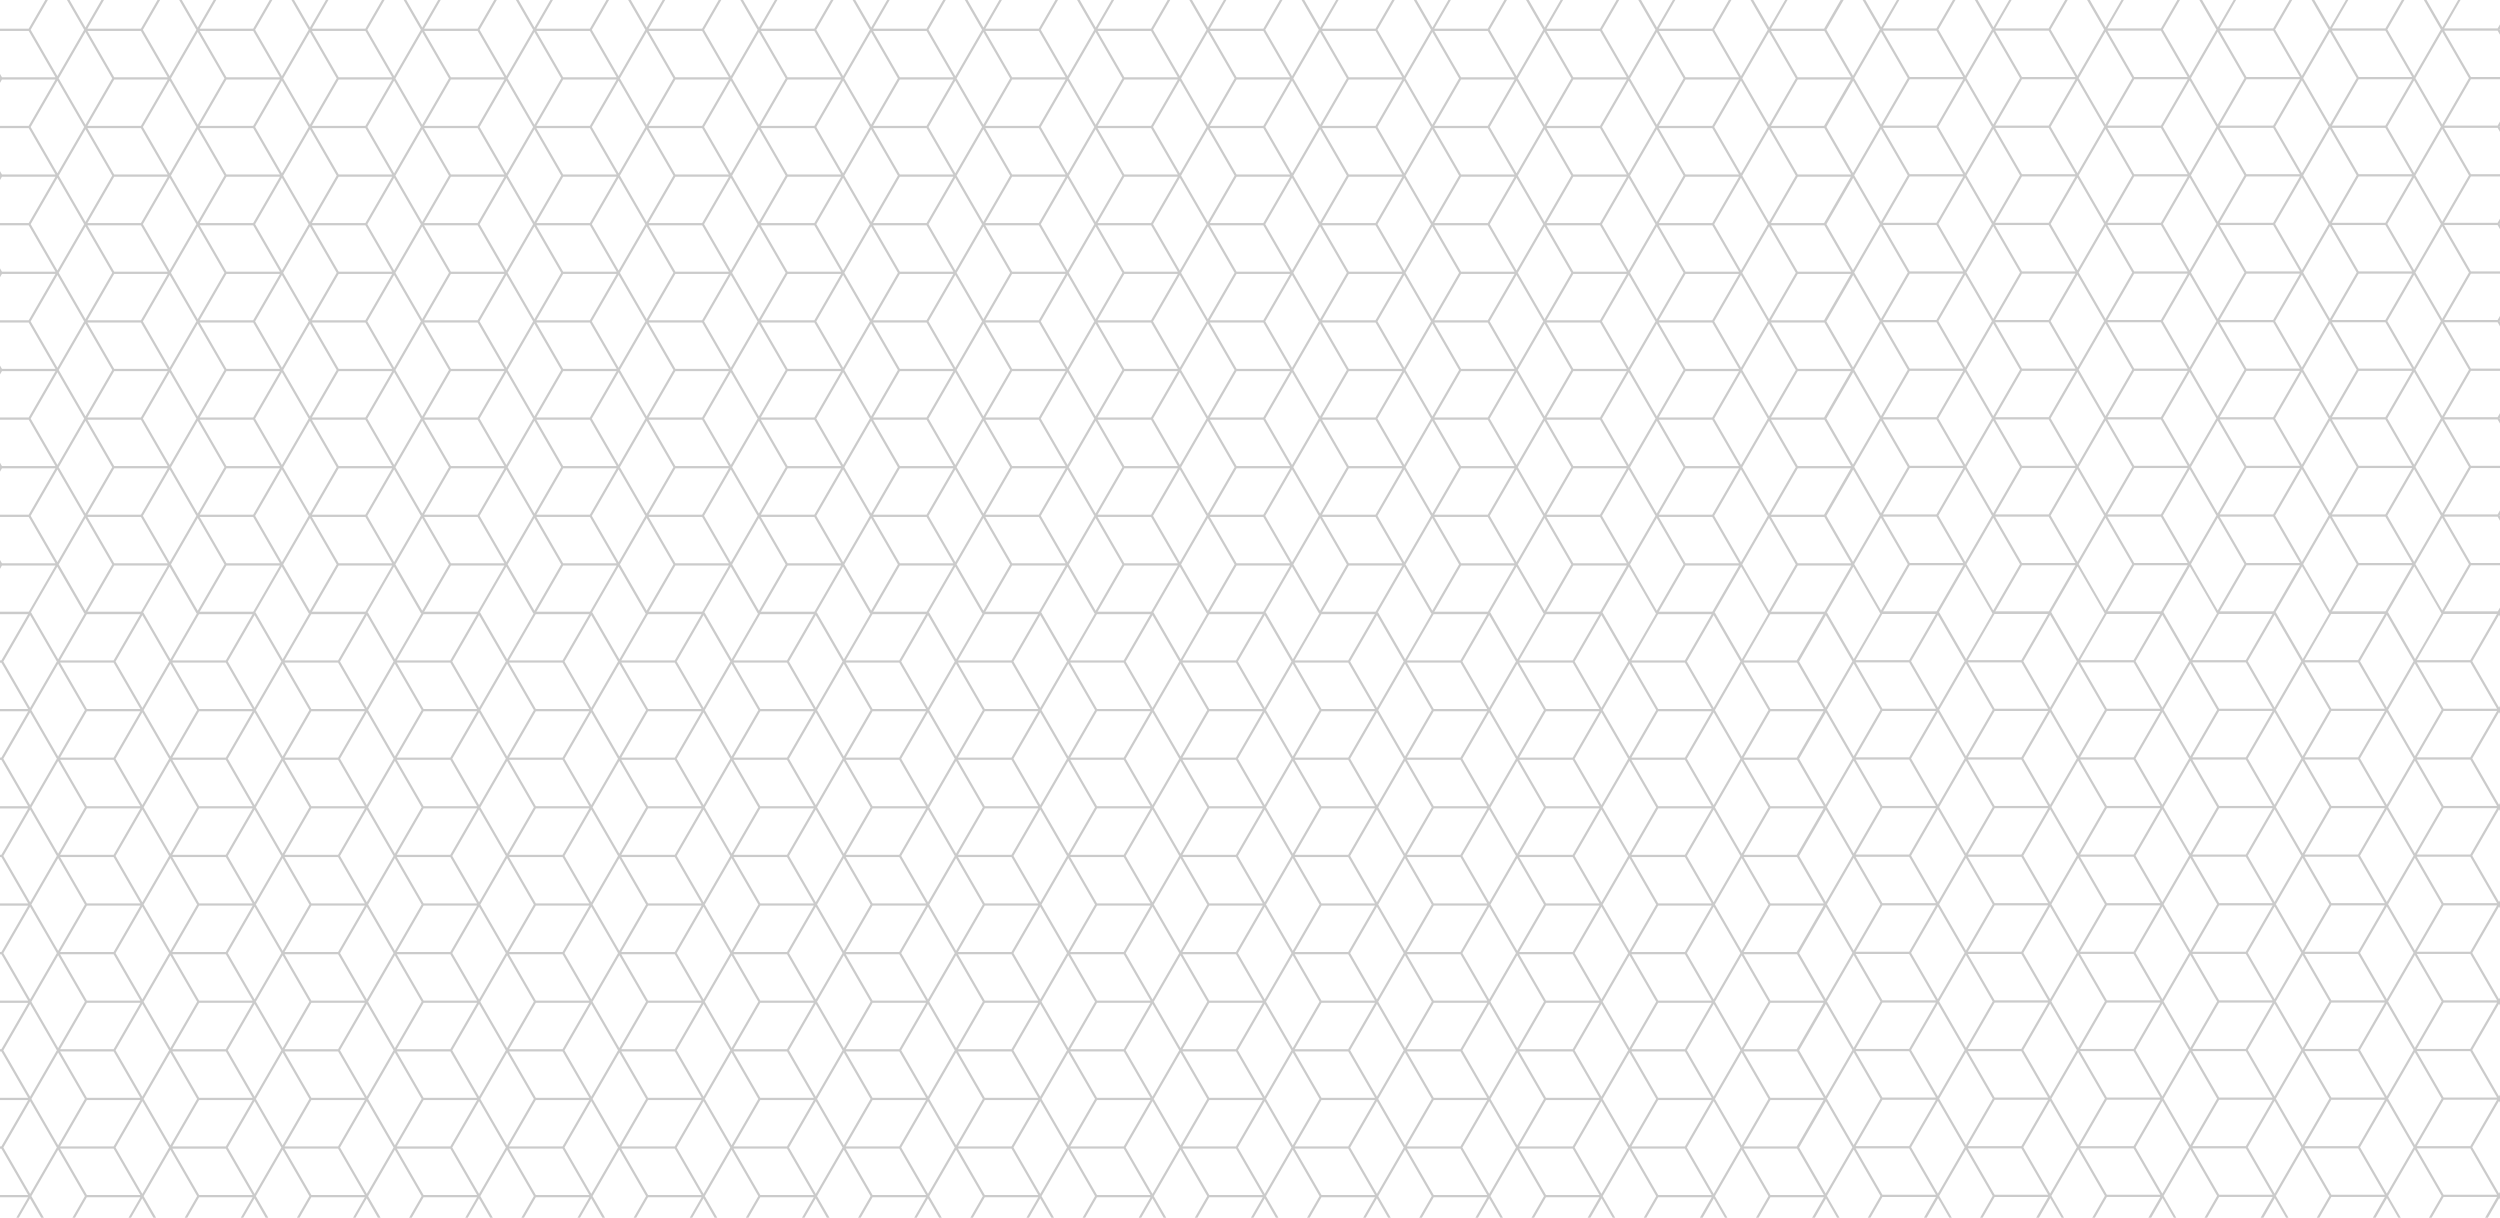 <svg xmlns="http://www.w3.org/2000/svg" xmlns:xlink="http://www.w3.org/1999/xlink" id="uuid-2296de62-f53a-40d8-9497-b2dc9aa6ce64" data-name="Layer_2" viewBox="0 0 1921.51 935.97"><defs><style>      .uuid-80df871c-7f28-4aaf-b9f6-924e747c044e {        clip-path: url(#uuid-0edcddc9-1b08-46da-b8e8-ad9fd79d208f);      }      .uuid-bd7b5cd6-80b7-4fb1-a9cf-2bde0981ade2 {        fill: none;      }      .uuid-ef9ae669-8685-448f-bc22-3b87c5d90d7e {        fill: #cbcbcb;        fill-rule: evenodd;      }    </style><clipPath id="uuid-0edcddc9-1b08-46da-b8e8-ad9fd79d208f"><rect class="uuid-bd7b5cd6-80b7-4fb1-a9cf-2bde0981ade2" width="1921.51" height="935.97"></rect></clipPath></defs><g id="uuid-9b3ef46c-7f8e-4789-8d40-65c01e6b3285" data-name="Layer_1"><g class="uuid-80df871c-7f28-4aaf-b9f6-924e747c044e"><path class="uuid-ef9ae669-8685-448f-bc22-3b87c5d90d7e" d="M1747.17,23.55h-41.13l20.57,35.63h41.13l-20.57-35.63ZM1878.57,247.68l20.57,35.63h41.13l-20.57-35.63h-41.13ZM1941.77,207.74l20.57-35.63-20.57-35.63-20.57,35.63,20.57,35.63ZM1878.57,98.26l20.57,35.63h41.13l-20.57-35.63h-41.13ZM1878.57,172.97l20.57,35.63h41.13l-20.57-35.63h-41.13ZM1554.07,359.75l-20.57,35.63h41.13l20.57-35.63h-41.13ZM1877.07,99.13l-20.57,35.63,20.57,35.63,20.57-35.63-20.57-35.63ZM1726.6,135.62l-20.57,35.63h41.13l20.57-35.63h-41.13ZM1770.24,433.59l20.57,35.63,20.57-35.63-20.57-35.63-20.57,35.63ZM1706.04,322.39l20.57,35.63h41.13l-20.57-35.63h-41.13ZM1681.47-13.8h-41.13l-20.57,35.63h41.14l20.57-35.63ZM1811.37,209.46l-20.57-35.63-20.57,35.63,20.57,35.63,20.57-35.63ZM1704.53,323.25l-20.57,35.63,20.57,35.63,20.57-35.63-20.57-35.63ZM1899.13,432.73h41.13s-20.57-35.63-20.57-35.63h-41.13l20.57,35.63ZM1660.9,23.55h-41.14l20.57,35.63h41.13l-20.57-35.63ZM1769.23,136.48l-20.57,35.63,20.57,35.63,20.57-35.63-20.57-35.63ZM1856.5,433.59l20.57,35.63,20.57-35.63-20.57-35.63-20.57,35.63ZM1683.97,284.17l20.57,35.63,20.57-35.63-20.57-35.63-20.57,35.63ZM1854-13.8h-41.13l-20.57,35.63h41.13l20.57-35.63ZM1833.43,397.1h-41.13l20.57,35.63h41.13s-20.57-35.63-20.57-35.63ZM1769.23,431.86l20.57-35.63-20.57-35.63-20.57,35.63,20.57,35.63ZM1790.8,99.13l-20.57,35.63,20.57,35.63,20.57-35.63-20.57-35.63ZM1941.77,58.32l20.57-35.63-20.57-35.63-20.57,35.63,20.57,35.63ZM1899.13,210.33l-20.57,35.63h41.13l20.57-35.63h-41.13ZM1855.5,431.86l20.57-35.63-20.57-35.63-20.57,35.63,20.57,35.63ZM1619.76,172.97l20.57,35.63h41.13l-20.57-35.63h-41.14ZM1833.43,23.55h-41.13l20.57,35.63h41.13l-20.57-35.63ZM1769.23,357.16l20.57-35.63-20.57-35.63-20.57,35.63,20.57,35.63ZM1899.13,285.03l-20.57,35.63h41.13l20.57-35.63h-41.13ZM1854,359.74h-41.13l-20.57,35.63h41.13l20.57-35.63ZM1618.27,24.42l-20.57,35.63,20.57,35.63,20.57-35.63-20.57-35.63ZM1792.3,470.08h41.13s20.57-35.63,20.57-35.63h-41.13l-20.57,35.63ZM1706.04,470.08h41.13s20.57-35.63,20.57-35.63h-41.13l-20.57,35.63ZM1941.77,357.16l20.57-35.63-20.57-35.63-20.57,35.63,20.57,35.63ZM1855.5,58.32l20.57-35.63-20.57-35.63-20.57,35.63,20.57,35.63ZM1790.8,319.8l20.57-35.63-20.57-35.63-20.57,35.63,20.57,35.63ZM1833.43,322.39h-41.13l20.57,35.63h41.13l-20.57-35.63ZM1833.43,96.54l20.57-35.63h-41.13l-20.57,35.63h41.13ZM1919.7,395.37l20.57-35.63h-41.13l-20.57,35.63h41.13ZM1854,208.6l-20.57-35.63h-41.13l20.57,35.63h41.13ZM1660.9,320.66l20.57-35.63h-41.13l-20.57,35.63h41.14ZM1940.27-13.8h-41.13l-20.57,35.63h41.13l20.57-35.63ZM1769.23,133.03l20.57-35.63-20.57-35.63-20.57,35.63,20.57,35.63ZM1878.57,23.55l20.57,35.63h41.13l-20.57-35.63h-41.13ZM1617.27,396.23l-20.57-35.62-20.57,35.63,20.57,35.62,20.57-35.63ZM1963.33,397.96l-20.57,35.63,20.57,35.63,20.57-35.63-20.57-35.63ZM1682.97,431.86l20.57-35.63-20.57-35.63-20.57,35.63,20.57,35.63ZM1855.5,133.03l20.57-35.63-20.57-35.63-20.57,35.63,20.57,35.63ZM1726.6,285.03l-20.57,35.63h41.13l20.57-35.63h-41.13ZM1683.97,433.59l20.57,35.63,20.57-35.63-20.57-35.63-20.57,35.63ZM1596.71,357.15l20.57-35.63-20.57-35.62-20.57,35.63,20.57,35.62ZM1854,285.03h-41.13l-20.57,35.63h41.13l20.57-35.63ZM1726.6,60.91l-20.57,35.63h41.13l20.57-35.63h-41.13ZM1682.97,133.03l20.57-35.63-20.57-35.63-20.57,35.63,20.57,35.63ZM1877.07,323.25l-20.57,35.63,20.57,35.63,20.57-35.63-20.57-35.63ZM1726.6,210.33l-20.57,35.63h41.13l20.57-35.63h-41.13ZM1855.5,207.74l20.57-35.63-20.57-35.63-20.57,35.63,20.57,35.63ZM1706.04,172.97l20.57,35.63h41.13l-20.57-35.63h-41.13ZM1681.47,60.91h-41.13l-20.57,35.63h41.14l20.57-35.63ZM1877.07,173.83l-20.57,35.63,20.57,35.63,20.57-35.63-20.57-35.63ZM1899.13,135.62l-20.57,35.63h41.13l20.57-35.63h-41.13ZM1769.23,58.32l20.57-35.63-20.57-35.63-20.57,35.63,20.57,35.63ZM1726.6,432.73h41.13s-20.57-35.63-20.57-35.63h-41.13l20.57,35.63ZM1704.53,99.13l-20.57,35.63,20.57,35.63,20.57-35.63-20.57-35.63ZM1638.84,358.88l-20.57-35.63-20.57,35.63,20.57,35.63,20.57-35.63ZM1769.23,282.45l20.57-35.63-20.57-35.63-20.57,35.63,20.57,35.63ZM1706.04,247.68l20.57,35.63h41.13l-20.57-35.63h-41.13ZM1619.76,322.39l20.57,35.63h41.13l-20.57-35.63h-41.14ZM1899.13,60.91l-20.57,35.63h41.13l20.57-35.63h-41.13ZM1833.43,245.95l20.57-35.63h-41.13l-20.57,35.63h41.13ZM1683.97,209.46l20.57,35.63,20.57-35.63-20.57-35.63-20.57,35.63ZM1919.7,322.39h-41.13l20.57,35.63h41.13l-20.57-35.63ZM1877.07,24.42l-20.57,35.63,20.57,35.63,20.57-35.63-20.57-35.63ZM1962.33,396.23l-20.57-35.63-20.57,35.63,20.57,35.63,20.57-35.63ZM1638.84,284.17l-20.57-35.63-20.57,35.63,20.57,35.63,20.57-35.63ZM1638.84,209.46l-20.57-35.63-20.57,35.63,20.57,35.63,20.57-35.63ZM1660.9,395.37l20.57-35.63h-41.13l-20.57,35.63h41.14ZM1878.57,470.08h41.13s20.57-35.63,20.57-35.63h-41.13l-20.57,35.63ZM1854,283.31l-20.57-35.63h-41.13l20.57,35.63h41.13ZM1790.8,24.42l-20.57,35.63,20.57,35.63,20.57-35.63-20.57-35.63ZM1855.5,357.16l20.57-35.63-20.57-35.63-20.57,35.63,20.57,35.63ZM1638.84,433.59l-20.57-35.63-20.57,35.63,20.57,35.63,20.57-35.63ZM1660.9,245.95l20.57-35.63h-41.13l-20.57,35.63h41.14ZM1682.97,58.32l20.57-35.63-20.57-35.63-20.57,35.63,20.57,35.63ZM1833.43,171.25l20.57-35.63h-41.13l-20.57,35.63h41.13ZM1877.07,248.54l-20.57,35.63,20.57,35.63,20.57-35.63-20.57-35.63ZM1855.5,282.45l20.57-35.63-20.57-35.63-20.57,35.63,20.57,35.63ZM1660.9,171.25l20.57-35.63h-41.13l-20.57,35.63h41.14ZM1619.76,470.08h41.14s20.57-35.63,20.57-35.63h-41.13l-20.57,35.63ZM1941.77,133.03l20.57-35.63-20.57-35.63-20.57,35.63,20.57,35.63ZM1811.37,358.88l-20.57-35.63-20.57,35.63,20.57,35.63,20.57-35.63ZM1619.76,247.68l20.57,35.63h41.13l-20.57-35.63h-41.14ZM1854,133.89l-20.57-35.63h-41.13l20.57,35.63h41.13ZM1682.97,282.45l20.57-35.63-20.57-35.63-20.57,35.63,20.57,35.63ZM1682.97,207.74l20.57-35.63-20.57-35.63-20.57,35.63,20.57,35.63ZM1619.76,397.1l20.57,35.63h41.13s-20.57-35.63-20.57-35.63h-41.14ZM1660.9,98.26h-41.14l20.57,35.63h41.13l-20.57-35.63ZM1638.84,134.75l-20.57-35.63-20.57,35.63,20.57,35.63,20.57-35.63ZM1682.97,357.16l20.57-35.63-20.57-35.63-20.57,35.63,20.57,35.63ZM1941.77,282.45l20.57-35.63-20.57-35.63-20.57,35.63,20.57,35.63ZM1767.73-13.8h-41.13l-20.57,35.63h41.13l20.57-35.63ZM1726.6,359.74l-20.57,35.63h41.13l20.57-35.63h-41.13ZM1533.5,322.39l20.57,35.63h41.14l-20.57-35.63h-41.14ZM1706.04,98.26l20.57,35.63h41.13l-20.57-35.63h-41.13ZM1683.97,60.05l20.57,35.63,20.57-35.63-20.57-35.63-20.57,35.63ZM1381.75,135.82l-20.57,35.63h40.82l20.57-35.63h-40.82ZM1402.23,98.47h-41.05l20.57,35.63h41.05l-20.57-35.63ZM1424.22,282.37l20.52-35.55-20.41-35.35-20.53,35.55,20.41,35.35ZM1339.11,284.38l20.57,35.63,20.57-35.63-20.57-35.63-20.57,35.63ZM1424.22,207.66l20.52-35.55-20.41-35.35-20.53,35.55,20.41,35.35ZM1338.12,211.39l-20.57,35.63,20.57,35.63,20.57-35.63-20.57-35.63ZM1361.18,322.59l20.57,35.63h41.05l-20.57-35.63h-41.05ZM1466.31,209.47l-20.57-35.63-20.57,35.63,20.57,35.63,20.57-35.63ZM1274.91,322.59l20.57,35.63h41.14l-20.57-35.63h-41.14ZM1359.68,174.04l-20.57,35.63,20.57,35.63,20.57-35.63-20.57-35.63ZM1338.12,286.1l-20.57,35.63,20.57,35.63,20.57-35.63-20.57-35.63ZM1361.18,395.58h40.82l20.57-35.63h-40.82l-20.57,35.63ZM1466.31,284.18l-20.57-35.63-20.57,35.63,20.57,35.63,20.57-35.63ZM1424.22,132.95l20.52-35.55-20.41-35.35-20.53,35.55,20.41,35.35ZM1295.48,359.95l-20.57,35.63h41.14l20.57-35.63h-41.14ZM1445.74,99.13l-20.57,35.63,20.57,35.63,20.57-35.63-20.57-35.63ZM1402.23,173.18h-41.05l20.57,35.63h41.05l-20.57-35.63ZM1424.22,357.08l20.52-35.55-20.41-35.35-20.53,35.55,20.41,35.35ZM1425.17,358.89l20.57,35.63,20.57-35.63-20.57-35.63-20.57,35.63ZM1317.55,172.31l20.57,35.63,20.57-35.63-20.57-35.63-20.57,35.63ZM1339.11,359.09l20.57,35.63,20.57-35.63-20.57-35.63-20.57,35.63ZM1361.18,247.88l20.57,35.63h41.05l-20.57-35.63h-41.05ZM1381.75,210.53l-20.57,35.63h40.82l20.57-35.63h-40.82ZM1361.18,320.87h40.82l20.57-35.63h-40.82l-20.57,35.63ZM1316.05,23.76h-41.14l20.57,35.63h41.14l-20.57-35.63ZM1252.85,433.79l20.57,35.63,20.57-35.63-20.57-35.63-20.57,35.63ZM1274.91,470.29h41.14s20.57-35.63,20.57-35.63h-41.14l-20.57,35.63ZM1361.18,470.29h41.14s20.57-35.63,20.57-35.63h-41.14l-20.57,35.63ZM1295.48,135.82l-20.57,35.63h41.14l20.57-35.63h-41.14ZM1381.75,432.93h41.05l-20.57-35.63h-41.05l20.57,35.63ZM1274.91,98.47l20.57,35.63h41.14l-20.57-35.63h-41.14ZM1274.91,173.18l20.57,35.63h41.14l-20.57-35.63h-41.14ZM1402.23,23.76h-41.05l20.57,35.63h41.05l-20.57-35.63ZM1508.95,133.9l-20.57-35.63h-41.14l20.57,35.63h41.14ZM1295.48,210.53l-20.57,35.63h41.14l20.57-35.63h-41.14ZM1488.38,395.38l20.57-35.63h-41.14l-20.57,35.63h41.14ZM1488.38,171.25l20.57-35.63h-41.14l-20.57,35.63h41.14ZM1381.75,61.11l-20.57,35.63h40.82l20.57-35.63h-40.82ZM1338.12,133.23l20.57-35.63-20.57-35.63-20.57,35.63,20.57,35.63ZM1359.68,99.33l-20.57,35.63,20.57,35.63,20.57-35.63-20.57-35.63ZM1508.95,358.02l-20.57-35.63h-41.14l20.57,35.63h41.14ZM1508.95,208.6l-20.57-35.63h-41.14l20.57,35.63h41.14ZM1273.42,323.46l-20.57,35.63,20.57,35.63,20.57-35.63-20.57-35.63ZM1338.12,432.07l20.57-35.63-20.57-35.63-20.57,35.63,20.57,35.63ZM1488.38,320.67l20.57-35.63h-41.14l-20.57,35.63h41.14ZM1295.48,61.11l-20.57,35.63h41.14l20.57-35.63h-41.14ZM1274.91,247.88l20.57,35.63h41.14l-20.57-35.63h-41.14ZM1339.11,433.79l20.57,35.63,20.57-35.63-20.57-35.63-20.57,35.63ZM1488.38,23.56h-41.14l20.57,35.63h41.14l-20.57-35.63ZM1508.95,283.31l-20.57-35.63h-41.14l20.57,35.63h41.14ZM1295.48,285.24l-20.57,35.63h41.14l20.57-35.63h-41.14ZM1295.48,432.93h41.14l-20.57-35.63h-41.14l20.57,35.63ZM1424.22,431.79l20.52-35.55-20.41-35.35-20.53,35.55,20.41,35.35ZM1488.38,96.54l20.57-35.63h-41.14l-20.57,35.63h41.14ZM1488.38,245.96l20.57-35.63h-41.14l-20.57,35.63h41.14ZM1467.81,432.73h41.14l-20.57-35.63h-41.14l20.57,35.63ZM1359.68,24.62l-20.57,35.63,20.57,35.63,20.57-35.63-20.57-35.63ZM1508.95-13.8h-41.14l-20.57,35.63h41.14l20.57-35.63ZM1273.42,248.75l-20.57,35.63,20.57,35.63,20.57-35.63-20.57-35.63ZM1445.74,24.42l-20.57,35.63,20.57,35.63,20.57-35.63-20.57-35.63ZM1424.22,58.25l20.52-35.55-20.41-35.35-20.53,35.55,20.41,35.35ZM1252.85,134.96l20.57,35.63,20.57-35.63-20.57-35.63-20.57,35.63ZM1252.85,60.25l20.57,35.63,20.57-35.63-20.57-35.63-20.57,35.63ZM1425.17,433.59l20.57,35.63,20.57-35.63-20.57-35.63-20.57,35.63ZM1447.24,470.09h41.14l20.57-35.63h-41.14l-20.57,35.63ZM1531.01,396.24l-20.57-35.63-20.57,35.63,20.57,35.63,20.57-35.63ZM1510.44,357.16l20.57-35.63-20.57-35.63-20.57,35.63,20.57,35.63ZM1336.62-13.59h-41.14l-20.57,35.63h41.14l20.57-35.63ZM1510.44,282.45l20.57-35.63-20.57-35.63-20.57,35.63,20.57,35.63ZM1422.57-13.59h-40.82l-20.57,35.63h40.82l20.57-35.63ZM1338.12,58.53l20.57-35.63-20.57-35.63-20.57,35.63,20.57,35.63ZM1510.44,207.74l20.57-35.63-20.57-35.63-20.57,35.63,20.57,35.63ZM1252.85,209.67l20.57,35.63,20.57-35.63-20.57-35.63-20.57,35.63ZM1510.44,133.03l20.57-35.63-20.57-35.63-20.57,35.63,20.57,35.63ZM1510.44,58.33l20.57-35.63-20.57-35.63-20.57,35.63,20.57,35.63ZM1079.32,432.07l20.57-35.63-20.57-35.63-20.57,35.63,20.57,35.63ZM993.05,133.23l20.57-35.63-20.57-35.63-20.57,35.63,20.57,35.63ZM1166.58,209.67l20.57,35.63,20.57-35.63-20.57-35.63-20.57,35.63ZM1077.82-13.59h-41.14l-20.57,35.63h41.14l20.57-35.63ZM994.05,433.79l20.57,35.63,20.57-35.63-20.57-35.63-20.57,35.63ZM1014.62,99.33l-20.57,35.63,20.57,35.63,20.57-35.63-20.57-35.63ZM1164.09,358.22l-20.57-35.63h-41.14l20.57,35.63h41.14ZM950.42,61.11l-20.57,35.63h41.14l20.57-35.63h-41.14ZM1164.09,283.51l-20.57-35.63h-41.14l20.57,35.63h41.14ZM1186.16,396.44l-20.57-35.63-20.57,35.63,20.57,35.63,20.57-35.63ZM367.12,322.59h-41.14s20.57,35.63,20.57,35.63h41.14s-20.57-35.63-20.57-35.63ZM907.78,284.38l20.57,35.63,20.57-35.63-20.57-35.63-20.57,35.63ZM367.12,247.88h-41.14l20.57,35.63h41.14l-20.57-35.63ZM345.06,284.38l-20.57-35.63-20.57,35.63,20.57,35.63,20.57-35.63ZM1016.11,470.29h41.14s20.57-35.63,20.57-35.63h-41.14l-20.57,35.63ZM970.99,23.76h-41.14l20.57,35.63h41.14l-20.57-35.63ZM1057.25,23.76h-41.14l20.57,35.63h41.14l-20.57-35.63ZM1036.68,432.93h41.14l-20.57-35.63h-41.14l20.57,35.63ZM993.05,58.53l20.57-35.63-20.57-35.63-20.57,35.63,20.57,35.63ZM1014.62,24.62l-20.57,35.63,20.57,35.63,20.57-35.63-20.57-35.63ZM1164.09-13.59h-41.14l-20.57,35.63h41.14l20.57-35.63ZM928.35,24.62l-20.57,35.63,20.57,35.63,20.57-35.63-20.57-35.63ZM1165.58,58.53l20.57-35.63-20.57-35.63-20.57,35.63,20.57,35.63ZM454.88,22.9l20.57,35.63,20.57-35.63-20.57-35.63-20.57,35.63ZM1100.88,24.62l-20.57,35.63,20.57,35.63,20.57-35.63-20.57-35.63ZM1187.15,24.62l-20.57,35.63,20.57,35.63,20.57-35.63-20.57-35.63ZM345.06,433.79l-20.57-35.63-20.57,35.63,20.57,35.63,20.57-35.63ZM1079.32,282.65l20.57-35.63-20.57-35.63-20.57,35.63,20.57,35.63ZM991.56-13.59h-41.14l-20.57,35.63h41.14l20.57-35.63ZM906.79,432.07l20.57-35.63-20.57-35.63-20.57,35.63,20.57,35.63ZM1079.32,58.53l20.57-35.63-20.57-35.63-20.57,35.63,20.57,35.63ZM1165.58,282.65l20.57-35.63-20.57-35.63-20.57,35.63,20.57,35.63ZM1057.25,320.87l20.57-35.63h-41.14l-20.57,35.63h41.14ZM345.06,359.09l-20.57-35.63-20.57,35.63,20.57,35.63,20.57-35.63ZM367.12,397.3h-41.14s20.57,35.63,20.57,35.63h41.14s-20.57-35.63-20.57-35.63ZM453.39,23.76h-41.14l20.57,35.63h41.14l-20.57-35.63ZM605.35,135.82l-20.57,35.63h41.14l20.57-35.63h-41.14ZM453.39,98.47h-41.14l20.57,35.63h41.14l-20.57-35.63ZM410.75,398.17l-20.57,35.63,20.57,35.63,20.57-35.63-20.57-35.63ZM389.19,207.94l20.57-35.63-20.57-35.63-20.57,35.63,20.57,35.63ZM367.12,171.45l20.57-35.63h-41.14l-20.57,35.63h41.14ZM454.88,247.02l20.57,35.63,20.57-35.63-20.57-35.63-20.57,35.63ZM367.12,320.87l20.57-35.63h-41.14l-20.57,35.63h41.14ZM561.72,207.94l20.57-35.63-20.57-35.63-20.57,35.63,20.57,35.63ZM625.92,320.87l20.57-35.63h-41.14l-20.57,35.63h41.14ZM389.19,133.23l20.57-35.63-20.57-35.63-20.57,35.63,20.57,35.63ZM389.19,357.36l20.57-35.63-20.57-35.63-20.57,35.63,20.57,35.63ZM409.76,396.44l-20.57-35.63-20.57,35.63,20.57,35.63,20.57-35.63ZM367.12,173.18h-41.14l20.57,35.63h41.14l-20.57-35.63ZM691.62,210.53l-20.57,35.63h41.14l20.57-35.63h-41.14ZM345.06,209.67l-20.57-35.63-20.57,35.63,20.57,35.63,20.57-35.63ZM539.66,320.87l20.57-35.63h-41.14l-20.57,35.63h41.14ZM475.45,357.36l20.57-35.63-20.57-35.63-20.57,35.63,20.57,35.63ZM647.99,357.36l20.57-35.63-20.57-35.63-20.57,35.63,20.57,35.63ZM647.99,282.65l20.57-35.63-20.57-35.63-20.57,35.63,20.57,35.63ZM584.78,247.88l20.57,35.63h41.14l-20.57-35.63h-41.14ZM625.92,173.18h-41.14l20.57,35.63h41.14l-20.57-35.63ZM387.69-13.59h-41.14l-20.57,35.63h41.14l20.57-35.63ZM561.72,282.65l20.57-35.63-20.57-35.63-20.57,35.63,20.57,35.63ZM712.19,320.87l20.57-35.63h-41.14l-20.57,35.63h41.14ZM906.79,133.23l20.57-35.63-20.57-35.63-20.57,35.63,20.57,35.63ZM367.12,246.16l20.57-35.63h-41.14l-20.57,35.63h41.14ZM648.98,284.38l20.57,35.63,20.57-35.63-20.57-35.63-20.57,35.63ZM389.19,282.65l20.57-35.63-20.57-35.63-20.57,35.63,20.57,35.63ZM584.78,322.59l20.57,35.63h41.14l-20.57-35.63h-41.14ZM625.92,395.58l20.57-35.63h-41.14l-20.57,35.63h41.14ZM734.25,357.36l20.57-35.63-20.57-35.63-20.57,35.63,20.57,35.63ZM732.76,283.51l-20.57-35.63h-41.14l20.57,35.63h41.14ZM671.05,322.59l20.57,35.63h41.14l-20.57-35.63h-41.14ZM412.25,247.88l20.57,35.63h41.14l-20.57-35.63h-41.14ZM605.35,210.53l-20.57,35.63h41.14l20.57-35.63h-41.14ZM734.25,282.65l20.57-35.63-20.57-35.63-20.57,35.63,20.57,35.63ZM497.02,174.04l-20.57,35.63,20.57,35.63,20.57-35.63-20.57-35.63ZM647.99,133.23l20.57-35.63-20.57-35.63-20.57,35.63,20.57,35.63ZM498.52,322.59l20.57,35.63h41.14l-20.57-35.63h-41.14ZM712.19,173.18h-41.14l20.57,35.63h41.14l-20.57-35.63ZM691.62,432.93h41.14l-20.57-35.63h-41.14l20.57,35.63ZM561.72,357.36l20.57-35.63-20.57-35.63-20.57,35.63,20.57,35.63ZM776.39,284.38l-20.57-35.63-20.57,35.63,20.57,35.63,20.57-35.63ZM561.72,133.23l20.57-35.63-20.57-35.63-20.57,35.63,20.57,35.63ZM389.19,58.53l20.57-35.63-20.57-35.63-20.57,35.63,20.57,35.63ZM476.45,284.38l20.57,35.63,20.57-35.63-20.57-35.63-20.57,35.63ZM476.45,359.09l20.57,35.63,20.57-35.63-20.57-35.63-20.57,35.63ZM519.09,210.53l-20.57,35.63h41.14l20.57-35.63h-41.14ZM325.98,470.29h41.14l20.57-35.63h-41.14l-20.57,35.63ZM669.55,99.33l-20.57,35.63,20.57,35.63,20.57-35.63-20.57-35.63ZM735.25,359.09l20.57,35.63,20.57-35.63-20.57-35.63-20.57,35.63ZM712.19,98.47h-41.14l20.57,35.63h41.14l-20.57-35.63ZM475.45,432.07l20.57-35.63-20.57-35.63-20.57,35.63,20.57,35.63ZM776.39,209.67l-20.57-35.63-20.57,35.63,20.57,35.63,20.57-35.63ZM755.82,99.33l-20.57,35.63,20.57,35.63,20.57-35.63-20.57-35.63ZM734.25,207.94l20.57-35.63-20.57-35.63-20.57,35.63,20.57,35.63ZM367.12,395.58l20.57-35.63h-41.14l-20.57,35.63h41.14ZM539.66,173.18h-41.14l20.57,35.63h41.14l-20.57-35.63ZM432.82,359.95l-20.57,35.63h41.14l20.57-35.63h-41.14ZM562.72,284.38l20.57,35.63,20.57-35.63-20.57-35.63-20.57,35.63ZM583.29,99.33l-20.57,35.63,20.57,35.63,20.57-35.63-20.57-35.63ZM497.02,99.33l-20.57,35.63,20.57,35.63,20.57-35.63-20.57-35.63ZM798.45,23.76h-41.14l20.57,35.63h41.14l-20.57-35.63ZM498.52,247.88l20.57,35.63h41.14l-20.57-35.63h-41.14ZM734.25,432.07l20.57-35.63-20.57-35.63-20.57,35.63,20.57,35.63ZM712.19,395.58l20.57-35.63h-41.14l-20.57,35.63h41.14ZM412.25,322.59l20.57,35.63h41.14l-20.57-35.63h-41.14ZM820.52,357.36l20.57-35.63-20.57-35.63-20.57,35.63,20.57,35.63ZM734.25,133.23l20.57-35.63-20.57-35.63-20.57,35.63,20.57,35.63ZM648.98,359.09l20.57,35.63,20.57-35.63-20.57-35.63-20.57,35.63ZM625.92,98.47h-41.14l20.57,35.63h41.14l-20.57-35.63ZM798.45,395.58l20.57-35.63h-41.14l-20.57,35.63h41.14ZM820.52,133.23l20.57-35.63-20.57-35.63-20.57,35.63,20.57,35.63ZM519.09,432.93h41.14l-20.57-35.63h-41.14l20.57,35.63ZM777.89,432.93h41.14l-20.57-35.63h-41.14l20.57,35.63ZM819.03,208.8l-20.57-35.63h-41.14l20.57,35.63h41.14ZM820.52,207.94l20.57-35.63-20.57-35.63-20.57,35.63,20.57,35.63ZM755.82,24.62l-20.57,35.63,20.57,35.63,20.57-35.63-20.57-35.63ZM691.62,61.11l-20.57,35.63h41.14l20.57-35.63h-41.14ZM605.35,432.93h41.14l-20.57-35.63h-41.14l20.57,35.63ZM519.09,61.11l-20.57,35.63h41.14l20.57-35.63h-41.14ZM562.72,359.09l20.57,35.63,20.57-35.63-20.57-35.63-20.57,35.63ZM476.45,433.79l20.57,35.63,20.57-35.63-20.57-35.63-20.57,35.63ZM562.72,433.79l20.57,35.63,20.57-35.63-20.57-35.63-20.57,35.63ZM734.25,58.53l20.57-35.63-20.57-35.63-20.57,35.63,20.57,35.63ZM798.45,320.87l20.57-35.63h-41.14l-20.57,35.63h41.14ZM712.19,23.76h-41.14l20.57,35.63h41.14l-20.57-35.63ZM605.35,61.11l-20.57,35.63h41.14l20.57-35.63h-41.14ZM819.03,358.22l-20.57-35.63h-41.14l20.57,35.63h41.14ZM584.78,470.29h41.14s20.57-35.63,20.57-35.63h-41.14l-20.57,35.63ZM583.29,174.04l-20.57,35.63,20.57,35.63,20.57-35.63-20.57-35.63ZM798.45,171.45l20.57-35.63h-41.14l-20.57,35.63h41.14ZM239.72,247.88l20.57,35.63h41.14l-20.57-35.63h-41.14ZM820.52,282.65l20.57-35.63-20.57-35.63-20.57,35.63,20.57,35.63ZM497.02,24.62l-20.57,35.63,20.57,35.63,20.57-35.63-20.57-35.63ZM757.31,470.29h41.14s20.57-35.63,20.57-35.63h-41.14l-20.57,35.63ZM539.66,395.58l20.57-35.63h-41.14l-20.57,35.63h41.14ZM647.99,58.53l20.57-35.63-20.57-35.63-20.57,35.63,20.57,35.63ZM735.25,433.79l20.57,35.63,20.57-35.63-20.57-35.63-20.57,35.63ZM647.99,432.07l20.57-35.63-20.57-35.63-20.57,35.63,20.57,35.63ZM669.55,174.04l-20.57,35.63,20.57,35.63,20.57-35.63-20.57-35.63ZM432.82,210.53l-20.57,35.63h41.14l20.57-35.63h-41.14ZM412.25,173.18l20.57,35.63h41.14l-20.57-35.63h-41.14ZM819.03-13.59h-41.14l-20.57,35.63h41.14l20.57-35.63ZM539.66,23.76h-41.14l20.57,35.63h41.14l-20.57-35.63ZM647.99,207.94l20.57-35.63-20.57-35.63-20.57,35.63,20.57,35.63ZM798.45,246.16l20.57-35.63h-41.14l-20.57,35.63h41.14ZM625.92,23.76h-41.14l20.57,35.63h41.14l-20.57-35.63ZM539.66,98.47h-41.14l20.57,35.63h41.14l-20.57-35.63ZM561.72,432.07l20.57-35.63-20.57-35.63-20.57,35.63,20.57,35.63ZM432.82,285.24l-20.57,35.63h41.14l20.57-35.63h-41.14ZM669.55,24.62l-20.57,35.63,20.57,35.63,20.57-35.63-20.57-35.63ZM798.45,96.74l20.57-35.63h-41.14l-20.57,35.63h41.14ZM473.96-13.59h-41.14l-20.57,35.63h41.14l20.57-35.63ZM560.23-13.59h-41.14l-20.57,35.63h41.14l20.57-35.63ZM646.49-13.59h-41.14l-20.57,35.63h41.14l20.57-35.63ZM583.29,24.62l-20.57,35.63,20.57,35.63,20.57-35.63-20.57-35.63ZM561.72,58.53l20.57-35.63-20.57-35.63-20.57,35.63,20.57,35.63ZM648.98,433.79l20.57,35.63,20.57-35.63-20.57-35.63-20.57,35.63ZM151.96,248.75l-20.57,35.63,20.57,35.63,20.57-35.63-20.57-35.63ZM819.03,134.1l-20.57-35.63h-41.14l20.57,35.63h41.14ZM841.09,396.44l-20.57-35.63-20.57,35.63,20.57,35.63,20.57-35.63ZM239.72,98.47l20.57,35.63h41.14l-20.57-35.63h-41.14ZM302.92,432.07l20.57-35.63-20.57-35.63-20.57,35.63,20.57,35.63ZM130.39,286.1l-20.57,35.63,20.57,35.63,20.57-35.63-20.57-35.63ZM282.35,247.02l20.57,35.63,20.57-35.63-20.57-35.63-20.57,35.63ZM131.39,209.67l20.57,35.63,20.57-35.63-20.57-35.63-20.57,35.63ZM260.29,432.93h41.14l-20.57-35.63h-41.14l20.57,35.63ZM151.96,24.62l-20.57,35.63,20.57,35.63,20.57-35.63-20.57-35.63ZM260.29,61.11l-20.57,35.63h41.14l20.57-35.63h-41.14ZM239.72,173.18l20.57,35.63h41.14l-20.57-35.63h-41.14ZM820.52,58.53l20.57-35.63-20.57-35.63-20.57,35.63,20.57,35.63ZM732.76-13.59h-41.14l-20.57,35.63h41.14l20.57-35.63ZM216.66,357.36l20.57-35.63-20.57-35.63-20.57,35.63,20.57,35.63ZM819.03,283.51l-20.57-35.63h-41.14l20.57,35.63h41.14ZM475.45,136.68l-20.57,35.63,20.57,35.63,20.57-35.63-20.57-35.63ZM671.05,470.29h41.14s20.57-35.63,20.57-35.63h-41.14l-20.57,35.63ZM691.62,135.82l-20.57,35.63h41.14l20.57-35.63h-41.14ZM216.66,282.65l20.57-35.63-20.57-35.63-20.57,35.63,20.57,35.63ZM216.66,207.94l20.57-35.63-20.57-35.63-20.57,35.63,20.57,35.63ZM301.43-13.59h-41.14l-20.57,35.63h41.14l20.57-35.63ZM282.35,172.31l20.57,35.63,20.57-35.63-20.57-35.63-20.57,35.63ZM519.09,135.82l-20.57,35.63h41.14l20.57-35.63h-41.14ZM498.52,470.29h41.14s20.57-35.63,20.57-35.63h-41.14l-20.57,35.63ZM260.29,210.53l-20.57,35.63h41.14l20.57-35.63h-41.14ZM131.39,134.96l20.57,35.63,20.57-35.63-20.57-35.63-20.57,35.63ZM87.76,359.95l-20.57,35.63h41.14l20.57-35.63h-41.14ZM217.65,359.09l20.57,35.63,20.57-35.63-20.57-35.63-20.57,35.63ZM215.16,210.53h-41.14l-20.57,35.63h41.14l20.57-35.63ZM217.65,134.96l20.57,35.63,20.57-35.63-20.57-35.63-20.57,35.63ZM260.29,359.95l-20.57,35.63h41.14l20.57-35.63h-41.14ZM260.29,135.82l-20.57,35.63h41.14l20.57-35.63h-41.14ZM239.72,470.29h41.14s20.57-35.63,20.57-35.63h-41.14l-20.57,35.63ZM23.56,97.61l20.57,35.62,20.57-35.63-20.57-35.62-20.57,35.63ZM153.45,470.29h41.14s20.57-35.63,20.57-35.63h-41.14l-20.57,35.63ZM280.86,23.76h-41.14l20.57,35.63h41.14l-20.57-35.63ZM302.92,58.53l20.57-35.63-20.57-35.63-20.57,35.63,20.57,35.63ZM216.66,58.53l20.57-35.63-20.57-35.63-20.57,35.63,20.57,35.63ZM239.72,322.59l20.57,35.63h41.14l-20.57-35.63h-41.14ZM302.92,133.23l20.57-35.63-20.57-35.63-20.57,35.63,20.57,35.63ZM130.39,432.07l20.57-35.63-20.57-35.63-20.57,35.63,20.57,35.63ZM282.35,321.73l20.57,35.63,20.57-35.63-20.57-35.63-20.57,35.63ZM23.56,172.32l20.57,35.62,20.57-35.63-20.57-35.62-20.57,35.63ZM215.16,285.24h-41.14l-20.57,35.63h41.14l20.57-35.63ZM23.56,321.74l20.57,35.62,20.57-35.63-20.57-35.62-20.57,35.63ZM217.65,284.38l20.57,35.63,20.57-35.63-20.57-35.63-20.57,35.63ZM194.59,397.3h-41.14l20.57,35.63h41.14l-20.57-35.63ZM217.65,60.25l20.57,35.63,20.57-35.63-20.57-35.63-20.57,35.63ZM-20.57,99.34l-20.57,35.63,20.57,35.63L0,134.96l-20.57-35.63ZM-19.08,247.89L1.49,283.52h41.14l-20.57-35.63H-19.08ZM172.53,433.79l-20.57-35.63-20.57,35.63,20.57,35.63,20.57-35.63ZM194.59,98.47h-41.14l20.57,35.63h41.14l-20.57-35.63ZM194.59,23.76h-41.14l20.57,35.63h41.14l-20.57-35.63ZM216.66,133.23l20.57-35.63-20.57-35.63-20.57,35.63,20.57,35.63ZM260.29,285.24l-20.57,35.63h41.14l20.57-35.63h-41.14ZM194.59,322.59h-41.14l20.57,35.63h41.14l-20.57-35.63ZM172.53,359.09l-20.57-35.63-20.57,35.63,20.57,35.63,20.57-35.63ZM217.65,433.79l20.57,35.63,20.57-35.63-20.57-35.63-20.57,35.63ZM67.18,322.59l20.57,35.63h41.14l-20.57-35.63h-41.14ZM217.65,209.67l20.57,35.63,20.57-35.63-20.57-35.63-20.57,35.63ZM23.56,396.45l20.57,35.62,20.57-35.63-20.57-35.62-20.57,35.63ZM65.69,398.17l-20.57,35.63,20.57,35.63,20.57-35.63-20.57-35.63ZM324.49,24.62l-20.57,35.63,20.57,35.63,20.57-35.63-20.57-35.63ZM1.49,135.83l-20.57,35.63H22.06l20.57-35.63H1.49ZM216.66,432.07l20.57-35.63-20.57-35.63-20.57,35.63,20.57,35.63ZM194.59,173.18h-41.14l20.57,35.63h41.14l-20.57-35.63ZM130.39,58.53l20.57-35.63-20.57-35.63-20.57,35.63,20.57,35.63ZM130.39,282.65l20.57-35.63-20.57-35.63-20.57,35.63,20.57,35.63ZM1.49-13.59L-19.08,22.04H22.06L42.63-13.59H1.49ZM1.49,61.12l-20.57,35.63H22.06s20.57-35.63,20.57-35.63H1.49ZM-19.08,322.6L1.49,358.23h41.14s-20.57-35.63-20.57-35.63H-19.08ZM1.49,285.25l-20.57,35.63H22.06s20.57-35.63,20.57-35.63H1.49ZM-20.57,174.04l-20.57,35.63,20.57,35.63L0,209.67l-20.57-35.63ZM-19.08,173.18L1.49,208.81h41.14l-20.57-35.63H-19.08ZM67.18,470.29h41.14s20.57-35.63,20.57-35.63h-41.14l-20.57,35.63ZM1.49,210.54l-20.57,35.63H22.06l20.57-35.63H1.49ZM22.06,397.31H-19.08S1.49,432.94,1.49,432.94h41.14s-20.57-35.63-20.57-35.63ZM86.26,60.25l-20.57-35.63-20.57,35.63,20.57,35.63,20.57-35.63ZM-42.14,133.24l20.57-35.63-20.57-35.63-20.57,35.63,20.57,35.63ZM23.56,22.9l20.57,35.62,20.57-35.63L44.13-12.73,23.56,22.9ZM215.16,61.11h-41.14l-20.57,35.63h41.14l20.57-35.63ZM-19.08,23.76L1.49,59.39h41.14L22.06,23.76H-19.08ZM1.49,434.66l-20.57,35.63H22.06s20.57-35.63,20.57-35.63H1.49ZM108.33,22.03l20.57-35.63h-41.14l-20.57,35.63h41.14ZM194.59,247.88h-41.14l20.57,35.63h41.14l-20.57-35.63ZM215.16,135.82h-41.14l-20.57,35.63h41.14l20.57-35.63ZM-19.08,98.47L1.49,134.1h41.14l-20.57-35.63H-19.08ZM0,359.09l-20.57-35.63-20.57,35.63,20.57,35.63L0,359.09ZM-42.14,207.95l20.57-35.63-20.57-35.63-20.57,35.63,20.57,35.63ZM215.16-13.59h-41.14l-20.57,35.63h41.14l20.57-35.63ZM-41.14,433.8l20.57,35.63L0,433.8l-20.57-35.63-20.57,35.63ZM130.39,207.94l20.57-35.63-20.57-35.63-20.57,35.63,20.57,35.63ZM-41.14,284.38l20.57,35.63L0,284.38l-20.57-35.63-20.57,35.63ZM23.56,247.03l20.57,35.62,20.57-35.63-20.57-35.62-20.57,35.63ZM390.18,359.09l20.57,35.63,20.57-35.63-20.57-35.63-20.57,35.63ZM390.18,284.38l20.57,35.63,20.57-35.63-20.57-35.63-20.57,35.63ZM86.26,284.38l-20.57-35.63-20.57,35.63,20.57,35.63,20.57-35.63ZM-20.57,24.63l-20.57,35.63,20.57,35.63L0,60.26-20.57,24.63ZM215.16,359.95h-41.14l-20.57,35.63h41.14l20.57-35.63ZM412.25,397.3l20.57,35.63h41.14l-20.57-35.63h-41.14ZM86.26,134.96l-20.57-35.63-20.57,35.63,20.57,35.63,20.57-35.63ZM130.39,133.23l20.57-35.63-20.57-35.63-20.57,35.63,20.57,35.63ZM22.06,395.58l20.57-35.63H1.49l-20.57,35.63H22.06ZM-42.14,357.37l20.57-35.63-20.57-35.63-20.57,35.63,20.57,35.63ZM87.76,285.24l-20.57,35.63h41.14l20.57-35.63h-41.14ZM432.82,135.82l-20.57,35.63h41.14l20.57-35.63h-41.14ZM108.33,246.16l20.57-35.63h-41.14l-20.57,35.63h41.14ZM-42.14,58.53L-21.57,22.9-42.14-12.73l-20.57,35.63,20.57,35.63ZM-42.14,282.66l20.57-35.63-20.57-35.63-20.57,35.63,20.57,35.63ZM-21.57,396.45l-20.57-35.63-20.57,35.63,20.57,35.63,20.57-35.63ZM87.76,432.93h41.14l-20.57-35.63h-41.14l20.57,35.63ZM65.69,323.46l-20.57,35.63,20.57,35.63,20.57-35.63-20.57-35.63ZM86.26,209.67l-20.57-35.63-20.57,35.63,20.57,35.63,20.57-35.63ZM67.18,23.76l20.57,35.63h41.14l-20.57-35.63h-41.14ZM108.33,171.45l20.57-35.63h-41.14l-20.57,35.63h41.14ZM67.18,98.47l20.57,35.63h41.14l-20.57-35.63h-41.14ZM67.18,247.88l20.57,35.63h41.14l-20.57-35.63h-41.14ZM67.18,173.18l20.57,35.63h41.14l-20.57-35.63h-41.14ZM432.82,61.11l-20.57,35.63h41.14l20.57-35.63h-41.14ZM108.33,96.74l20.57-35.63h-41.14l-20.57,35.63h41.14ZM412.25,470.29h41.14s20.57-35.63,20.57-35.63h-41.14l-20.57,35.63ZM431.33,60.25l-20.57-35.63-20.57,35.63,20.57,35.63,20.57-35.63ZM390.18,209.67l20.57,35.63,20.57-35.63-20.57-35.63-20.57,35.63ZM431.33,134.96l-20.57-35.63-20.57,35.63,20.57,35.63,20.57-35.63ZM454.88,97.6l20.57,35.63,20.57-35.63-20.57-35.63-20.57,35.63ZM345.06,134.96l-20.57-35.63-20.57,35.63,20.57,35.63,20.57-35.63ZM906.79,207.94l20.57-35.63-20.57-35.63-20.57,35.63,20.57,35.63ZM884.72,171.45l20.57-35.63h-41.14l-20.57,35.63h41.14ZM884.72,246.16l20.57-35.63h-41.14l-20.57,35.63h41.14ZM906.79,282.65l20.57-35.63-20.57-35.63-20.57,35.63,20.57,35.63ZM884.72,320.87l20.57-35.63h-41.14l-20.57,35.63h41.14ZM906.79,357.36l20.57-35.63-20.57-35.63-20.57,35.63,20.57,35.63ZM864.15,359.95l-20.57,35.63h41.14l20.57-35.63h-41.14ZM864.15,432.93h41.14l-20.57-35.63h-41.14l20.57,35.63ZM843.58,322.59l20.57,35.63h41.14l-20.57-35.63h-41.14ZM862.66,359.09l-20.57-35.63-20.57,35.63,20.57,35.63,20.57-35.63ZM884.72,96.74l20.57-35.63h-41.14l-20.57,35.63h41.14ZM862.66,284.38l-20.57-35.63-20.57,35.63,20.57,35.63,20.57-35.63ZM843.58,247.88l20.57,35.63h41.14l-20.57-35.63h-41.14ZM862.66,60.25l-20.57-35.63-20.57,35.63,20.57,35.63,20.57-35.63ZM862.66,134.96l-20.57-35.63-20.57,35.63,20.57,35.63,20.57-35.63ZM843.58,98.47l20.57,35.63h41.14l-20.57-35.63h-41.14ZM843.58,23.76l20.57,35.63h41.14l-20.57-35.63h-41.14ZM862.66,209.67l-20.57-35.63-20.57,35.63,20.57,35.63,20.57-35.63ZM843.58,173.18l20.57,35.63h41.14l-20.57-35.63h-41.14ZM367.12,98.47h-41.14l20.57,35.63h41.14l-20.57-35.63ZM1057.25,395.58l20.57-35.63h-41.14l-20.57,35.63h41.14ZM1036.68,210.53l-20.57,35.63h41.14l20.57-35.63h-41.14ZM994.05,359.09l20.57,35.63,20.57-35.63-20.57-35.63-20.57,35.63ZM1165.58,207.94l20.57-35.63-20.57-35.63-20.57,35.63,20.57,35.63ZM1100.88,99.33l-20.57,35.63,20.57,35.63,20.57-35.63-20.57-35.63ZM1057.25,98.47h-41.14l20.57,35.63h41.14l-20.57-35.63ZM1187.15,99.33l-20.57,35.63,20.57,35.63,20.57-35.63-20.57-35.63ZM1100.88,245.3l20.57-35.63-20.57-35.63-20.57,35.63,20.57,35.63ZM993.05,207.94l20.57-35.63-20.57-35.63-20.57,35.63,20.57,35.63ZM1143.52,98.47h-41.14l20.57,35.63h41.14l-20.57-35.63ZM1077.82,283.51l-20.57-35.63h-41.14l20.57,35.63h41.14ZM1057.25,173.18h-41.14l20.57,35.63h41.14l-20.57-35.63ZM972.48,247.02l20.57,35.63,20.57-35.63-20.57-35.63-20.57,35.63ZM950.42,359.95l-20.57,35.63h41.14l20.57-35.63h-41.14ZM950.42,285.24l-20.57,35.63h41.14l20.57-35.63h-41.14ZM1016.11,322.59l20.57,35.63h41.14l-20.57-35.63h-41.14ZM1165.58,133.23l20.57-35.63-20.57-35.63-20.57,35.63,20.57,35.63ZM1122.95,61.11l-20.57,35.63h41.14l20.57-35.63h-41.14ZM1122.95,208.8h41.14l-20.57-35.63h-41.14l20.57,35.63ZM1079.32,207.94l20.57-35.63-20.57-35.63-20.57,35.63,20.57,35.63ZM993.05,357.36l20.57-35.63-20.57-35.63-20.57,35.63,20.57,35.63ZM1079.32,357.36l20.57-35.63-20.57-35.63-20.57,35.63,20.57,35.63ZM929.85,98.47l20.57,35.63h41.14l-20.57-35.63h-41.14ZM929.85,322.59l20.57,35.63h41.14l-20.57-35.63h-41.14ZM994.05,284.38l20.57,35.63,20.57-35.63-20.57-35.63-20.57,35.63ZM929.85,173.18l20.57,35.63h41.14l-20.57-35.63h-41.14ZM1036.68,61.11l-20.57,35.63h41.14l20.57-35.63h-41.14ZM928.35,323.46l-20.57,35.63,20.57,35.63,20.57-35.63-20.57-35.63ZM1079.32,133.23l20.57-35.63-20.57-35.63-20.57,35.63,20.57,35.63ZM1143.52,171.45l20.57-35.63h-41.14l-20.57,35.63h41.14ZM950.42,135.82l-20.57,35.63h41.14l20.57-35.63h-41.14ZM950.42,210.53l-20.57,35.63h41.14l20.57-35.63h-41.14ZM929.85,247.88l20.57,35.63h41.14l-20.57-35.63h-41.14ZM1122.95,432.93h41.14l-20.57-35.63h-41.14l20.57,35.63ZM1143.52,23.76h-41.14l20.57,35.63h41.14l-20.57-35.63ZM907.78,433.79l20.57,35.63,20.57-35.63-20.57-35.63-20.57,35.63ZM1102.38,470.29h41.14s20.57-35.63,20.57-35.63h-41.14l-20.57,35.63ZM1165.58,357.36l20.57-35.63-20.57-35.63-20.57,35.63,20.57,35.63ZM950.42,432.93h41.14l-20.57-35.63h-41.14l20.57,35.63ZM1143.52,246.16l20.57-35.63h-41.14l-20.57,35.63h41.14ZM929.85,470.29h41.14s20.57-35.63,20.57-35.63h-41.14l-20.57,35.63ZM1143.52,395.58l20.57-35.63h-41.14l-20.57,35.63h41.14ZM993.05,432.07l20.57-35.63-20.57-35.63-20.57,35.63,20.57,35.63ZM1080.31,359.09l20.57,35.63,20.57-35.63-20.57-35.63-20.57,35.63ZM1036.68,135.82l-20.57,35.63h41.14l20.57-35.63h-41.14ZM1121.46,284.38l-20.57-35.63-20.57,35.63,20.57,35.63,20.57-35.63ZM1014.62,174.04l-20.57,35.63,20.57,35.63,20.57-35.63-20.57-35.63ZM907.78,134.96l20.57,35.63,20.57-35.63-20.57-35.63-20.57,35.63ZM1143.52,320.87l20.57-35.63h-41.14l-20.57,35.63h41.14ZM1080.31,433.79l20.57,35.63,20.57-35.63-20.57-35.63-20.57,35.63ZM907.78,209.67l20.57,35.63,20.57-35.63-20.57-35.63-20.57,35.63ZM387.69,61.11h-41.14l-20.57,35.63h41.14l20.57-35.63ZM367.12,23.76h-41.14l20.57,35.63h41.14l-20.57-35.63ZM842.09,398.17l-20.57,35.63,20.57,35.63,20.57-35.63-20.57-35.63ZM906.79,58.53l20.57-35.63-20.57-35.63-20.57,35.63,20.57,35.63ZM884.72,22.03l20.57-35.63h-41.14l-20.57,35.63h41.14ZM843.58,470.29h41.14s20.57-35.63,20.57-35.63h-41.14l-20.57,35.63ZM1574.63,21.83l20.57-35.63h-41.13l-20.57,35.63h41.13ZM1596.71,58.32l20.57-35.63-20.57-35.62-20.57,35.63,20.57,35.62ZM1574.63,96.54l20.57-35.63h-41.13l-20.57,35.63h41.13ZM1596.71,133.03l20.57-35.63-20.57-35.62-20.57,35.63,20.57,35.62ZM1574.63,171.25l20.57-35.63h-41.13l-20.57,35.63h41.13ZM1596.71,207.73l20.57-35.63-20.57-35.62-20.57,35.63,20.57,35.62ZM1574.63,245.96l20.57-35.63h-41.13l-20.57,35.63h41.13ZM1596.71,282.44l20.57-35.63-20.57-35.62-20.57,35.63,20.57,35.62ZM1554.07,285.04l-20.57,35.63h41.13l20.57-35.63h-41.13ZM1554.07,432.73h41.14l-20.57-35.63h-41.14l20.57,35.63ZM1533.5,470.09h41.14l20.57-35.63h-41.14l-20.57,35.63ZM1251.85,58.53l20.57-35.63-20.57-35.63-20.57,35.63,20.57,35.63ZM1251.85,133.23l20.57-35.63-20.57-35.63-20.57,35.63,20.57,35.63ZM1251.85,207.94l20.57-35.63-20.57-35.63-20.57,35.63,20.57,35.63ZM1251.85,282.65l20.57-35.63-20.57-35.63-20.57,35.63,20.57,35.63ZM1229.79,320.87l20.57-35.63h-41.14l-20.57,35.63h41.14ZM1251.85,357.36l20.57-35.63-20.57-35.63-20.57,35.63,20.57,35.63ZM1229.79,395.58l20.57-35.63h-41.14l-20.57,35.63h41.14ZM1251.85,432.07l20.57-35.63-20.57-35.63-20.57,35.63,20.57,35.63ZM1188.65,470.29h41.14s20.57-35.63,20.57-35.63h-41.14l-20.57,35.63ZM1532.01,397.97l-20.57,35.63,20.57,35.63,20.57-35.63-20.57-35.63ZM1532.01,323.26l-20.57,35.63,20.57,35.63,20.57-35.63-20.57-35.63ZM1552.58,284.18l-20.57-35.63-20.57,35.63,20.57,35.63,20.57-35.63ZM1533.5,247.68l20.57,35.63h41.14l-20.57-35.63h-41.14ZM1552.58,209.47l-20.57-35.63-20.57,35.63,20.57,35.63,20.57-35.63ZM1533.5,172.98l20.57,35.63h41.14l-20.57-35.63h-41.14ZM1552.58,134.76l-20.57-35.63-20.57,35.63,20.57,35.63,20.57-35.63ZM1533.5,98.27l20.57,35.63h41.14l-20.57-35.63h-41.14ZM1552.58,60.05l-20.57-35.63-20.57,35.63,20.57,35.63,20.57-35.63ZM1533.5,23.56l20.57,35.63h41.14l-20.57-35.63h-41.14ZM1207.72,433.79l-20.57-35.63-20.57,35.63,20.57,35.63,20.57-35.63ZM1188.65,397.3l20.57,35.63h41.14l-20.57-35.63h-41.14ZM1207.72,359.09l-20.57-35.63-20.57,35.63,20.57,35.63,20.57-35.63ZM1188.65,322.59l20.57,35.63h41.14l-20.57-35.63h-41.14ZM1207.72,284.38l-20.57-35.63-20.57,35.63,20.57,35.63,20.57-35.63ZM1229.79,247.88h-41.14l20.57,35.63h41.14l-20.57-35.63ZM1250.36,210.53h-41.14l-20.57,35.63h41.14l20.57-35.63ZM1229.79,173.18h-41.14l20.57,35.63h41.14l-20.57-35.63ZM1250.36,135.82h-41.14l-20.57,35.63h41.14l20.57-35.63ZM1229.79,98.47h-41.14l20.57,35.63h41.14l-20.57-35.63ZM1250.36,61.11h-41.14l-20.57,35.63h41.14l20.57-35.63ZM1229.79,23.76h-41.14l20.57,35.63h41.14l-20.57-35.63ZM1250.36-13.59h-41.14l-20.57,35.63h41.14l20.57-35.63ZM1186.9,471.58h-.5l-20.82-36.06-21.07,36.49h-43.63l-.25-.43h-.5l-20.82-36.06-21.07,36.49h-43.63l-.25-.43h-.5l-20.82-36.06-21.07,36.49h-43.63l-.25-.43h-.5l-20.82-36.06-21.07,36.49h-43.63l-.25-.43h-.5l-20.82-36.06-21.07,36.49h-43.63l-.25-.43h-.5l-20.82-36.06-21.07,36.49h-43.63l-.25-.43h-.5l-20.82-36.06-21.07,36.49h-43.63l-.25-.43h-.5l-20.82-36.06-21.07,36.49h-43.63l-.25-.43h-.5l-20.82-36.06-21.07,36.49h-43.63l-.25-.43h-.5s-20.82-36.06-20.82-36.06l-21.07,36.49h-43.63l-.25-.43h-.5l-20.82-36.06-21.07,36.49h-43.63l-.25-.43h-.5l-20.82-36.06-21.07,36.49h-43.63l-.25-.43h-.5l-20.82-36.06-21.07,36.49h-43.63l-.25-.43h-.5l-20.82-36.05-21.07,36.49H-20.57l-.25-.43h-.5s-43.38-75.14-43.38-75.14l21.57-37.35-21.57-37.35,21.57-37.35-21.57-37.36,21.57-37.35-21.57-37.35,21.57-37.36-21.57-37.35,21.57-37.36-21.57-37.36L-42.88-14.88h1.49L-20.57,21.18.5-15.32h43.63l.25.43h.5l20.82,36.06,21.07-36.49h43.63l.25.43h.5l20.82,36.06,21.07-36.49h43.63l.25.43h.5l20.82,36.06,21.07-36.49h43.63l.25.43h.5l20.82,36.06,21.07-36.49h43.63l.25.43h.5l20.82,36.06,21.07-36.49h43.63l.25.43h.5l20.82,36.06,21.07-36.49h43.63l.25.43h.5l20.82,36.06,21.07-36.49h43.63l.25.43h.5l20.82,36.06,21.07-36.49h43.63l.25.43h.5l20.82,36.06,21.07-36.49h43.63l.25.43h.5l20.82,36.06,21.07-36.49h43.63l.25.43h.5l20.82,36.06,21.07-36.49h43.63l.25.43h.5l20.82,36.06,21.07-36.49h43.63l.25.43h.5l20.82,36.06,21.07-36.49h43.63l.25.43h.5l20.82,36.06,21.07-36.49h43.63l.25.43h.5l20.82,36.06,21.07-36.49h43.63l.25.43h.5l20.82,36.06,21.07-36.49h43.63l.13.23h.41l20.82,36.06,21.07-36.49h43.63l.25.43h.5l20.82,36.06,21.07-36.49h43.63l.25.43h.5l20.82,36.06,21.07-36.49h43.63l.26.43h.48l20.82,36.06,21.07-36.49h43.63l.26.43h.48l20.82,36.06,21.07-36.49h43.63l.26.43h.48l20.82,36.06,21.07-36.49h43.63l.26.43h.48l21.83,37.78-21.57,37.35,21.57,37.36-21.57,37.35,21.57,37.36-21.57,37.36,21.57,37.35-21.57,37.36,21.57,37.35-21.57,37.35,43.13,74.71-21.83,37.79h-1.48l-20.82-36.06-21.07,36.49h-43.63l-.24-.43h-.5l-20.82-36.06-21.07,36.49h-43.63l-.24-.43h-.5l-20.82-36.06-21.07,36.49h-43.63l-.24-.43h-.5l-20.82-36.06-21.07,36.49h-43.63l-.25-.43h-.5l-20.82-36.05-21.07,36.49h-43.63l-.25-.43h-.5l-20.82-36.06-21.07,36.49h-43.63l-.25-.43h-.5l-20.66-35.78-21.02,36.41h-43.63l-.25-.43h-.5l-20.82-36.06-21.07,36.49h-43.63l-.25-.43h-.5l-20.82-36.06-21.07,36.49h-43.63l-.25-.43Z"></path><path class="uuid-ef9ae669-8685-448f-bc22-3b87c5d90d7e" d="M1726.17,509.1h-41.13l20.57,35.63h41.13l-20.57-35.63ZM1857.57,733.22l20.57,35.63h41.13l-20.57-35.63h-41.13ZM1920.77,693.28l20.57-35.63-20.57-35.63-20.57,35.63,20.57,35.63ZM1857.57,583.81l20.57,35.63h41.13l-20.57-35.63h-41.13ZM1857.57,658.51l20.57,35.63h41.13l-20.57-35.63h-41.13ZM1533.07,845.29l-20.57,35.63h41.13l20.57-35.63h-41.13ZM1856.07,584.67l-20.57,35.63,20.57,35.63,20.57-35.63-20.57-35.63ZM1705.6,621.16l-20.57,35.63h41.13l20.57-35.63h-41.13ZM1749.24,919.13l20.57,35.63,20.57-35.63-20.57-35.63-20.57,35.63ZM1685.04,807.93l20.57,35.63h41.13l-20.57-35.63h-41.13ZM1660.47,471.74h-41.13l-20.57,35.63h41.14l20.57-35.63ZM1790.37,695.01l-20.57-35.63-20.57,35.63,20.57,35.63,20.57-35.63ZM1683.53,808.79l-20.57,35.63,20.57,35.63,20.57-35.63-20.57-35.63ZM1878.13,918.27h41.13s-20.57-35.63-20.57-35.63h-41.13l20.57,35.63ZM1639.9,509.1h-41.14l20.57,35.63h41.13l-20.57-35.63ZM1748.23,622.02l-20.57,35.63,20.57,35.63,20.57-35.63-20.57-35.63ZM1835.5,919.13l20.57,35.63,20.57-35.63-20.57-35.63-20.57,35.63ZM1662.97,769.71l20.57,35.63,20.57-35.63-20.57-35.63-20.57,35.63ZM1833,471.74h-41.13l-20.57,35.63h41.13l20.57-35.63ZM1812.43,882.64h-41.13l20.57,35.63h41.13s-20.57-35.63-20.57-35.63ZM1748.23,917.41l20.57-35.63-20.57-35.63-20.57,35.63,20.57,35.63ZM1769.8,584.67l-20.57,35.63,20.57,35.63,20.57-35.63-20.57-35.63ZM1920.77,543.86l20.57-35.63-20.57-35.63-20.57,35.63,20.57,35.63ZM1878.13,695.87l-20.57,35.63h41.13l20.57-35.63h-41.13ZM1834.5,917.41l20.57-35.63-20.57-35.63-20.57,35.63,20.57,35.63ZM1598.76,658.51l20.57,35.63h41.13l-20.57-35.63h-41.14ZM1812.43,509.1h-41.13l20.57,35.63h41.13l-20.57-35.63ZM1748.23,842.7l20.57-35.63-20.57-35.63-20.57,35.63,20.57,35.63ZM1878.13,770.58l-20.57,35.63h41.13l20.57-35.63h-41.13ZM1833,845.29h-41.13l-20.57,35.63h41.13l20.57-35.63ZM1597.27,509.96l-20.57,35.63,20.57,35.63,20.57-35.63-20.57-35.63ZM1771.3,955.62h41.13s20.57-35.63,20.57-35.63h-41.13l-20.57,35.63ZM1685.04,955.62h41.13s20.57-35.63,20.57-35.63h-41.13l-20.57,35.63ZM1920.77,842.7l20.57-35.63-20.57-35.63-20.57,35.63,20.57,35.63ZM1834.5,543.86l20.57-35.63-20.57-35.63-20.57,35.63,20.57,35.63ZM1769.8,805.34l20.57-35.63-20.57-35.63-20.57,35.63,20.57,35.63ZM1812.43,807.93h-41.13l20.57,35.63h41.13l-20.57-35.63ZM1812.43,582.08l20.57-35.63h-41.13l-20.57,35.63h41.13ZM1898.7,880.91l20.57-35.63h-41.13l-20.57,35.63h41.13ZM1833,694.14l-20.57-35.63h-41.13l20.57,35.63h41.13ZM1639.9,806.21l20.57-35.63h-41.13l-20.57,35.63h41.14ZM1919.27,471.74h-41.13l-20.57,35.63h41.13l20.57-35.63ZM1748.23,618.57l20.57-35.63-20.57-35.63-20.57,35.63,20.57,35.63ZM1857.57,509.1l20.57,35.63h41.13l-20.57-35.63h-41.13ZM1596.27,881.78l-20.57-35.62-20.57,35.63,20.57,35.62,20.57-35.63ZM1942.33,883.5l-20.57,35.63,20.57,35.63,20.57-35.63-20.57-35.63ZM1661.97,917.41l20.57-35.63-20.57-35.63-20.57,35.63,20.57,35.63ZM1834.5,618.57l20.57-35.63-20.57-35.63-20.57,35.63,20.57,35.63ZM1705.6,770.58l-20.57,35.63h41.13l20.57-35.63h-41.13ZM1662.97,919.13l20.57,35.63,20.57-35.63-20.57-35.63-20.57,35.63ZM1575.71,842.7l20.57-35.63-20.57-35.62-20.57,35.63,20.57,35.62ZM1833,770.58h-41.13l-20.57,35.63h41.13l20.57-35.63ZM1705.6,546.45l-20.57,35.63h41.13l20.57-35.63h-41.13ZM1661.97,618.57l20.57-35.63-20.57-35.63-20.57,35.63,20.57,35.63ZM1856.07,808.79l-20.57,35.63,20.57,35.63,20.57-35.63-20.57-35.63ZM1705.6,695.87l-20.57,35.63h41.13l20.57-35.63h-41.13ZM1834.5,693.28l20.57-35.63-20.57-35.63-20.57,35.63,20.57,35.63ZM1685.04,658.51l20.57,35.63h41.13l-20.57-35.63h-41.13ZM1660.47,546.45h-41.13l-20.57,35.63h41.14l20.57-35.63ZM1856.07,659.38l-20.57,35.63,20.57,35.63,20.57-35.63-20.57-35.63ZM1878.13,621.16l-20.57,35.63h41.13l20.57-35.63h-41.13ZM1748.23,543.86l20.57-35.63-20.57-35.63-20.57,35.63,20.57,35.63ZM1705.6,918.27h41.13s-20.57-35.63-20.57-35.63h-41.13l20.57,35.63ZM1683.53,584.67l-20.57,35.63,20.57,35.63,20.57-35.63-20.57-35.63ZM1617.84,844.42l-20.57-35.63-20.57,35.63,20.57,35.63,20.57-35.63ZM1748.23,767.99l20.57-35.63-20.57-35.63-20.57,35.63,20.57,35.63ZM1685.04,733.22l20.57,35.63h41.13l-20.57-35.63h-41.13ZM1598.76,807.93l20.57,35.63h41.13l-20.57-35.63h-41.14ZM1878.13,546.45l-20.57,35.63h41.13l20.57-35.63h-41.13ZM1812.43,731.5l20.57-35.63h-41.13l-20.57,35.63h41.13ZM1662.97,695.01l20.57,35.63,20.57-35.63-20.57-35.63-20.57,35.63ZM1898.7,807.93h-41.13l20.57,35.63h41.13l-20.57-35.63ZM1856.07,509.96l-20.57,35.63,20.57,35.63,20.57-35.63-20.57-35.63ZM1941.33,881.78l-20.57-35.63-20.57,35.63,20.57,35.63,20.57-35.63ZM1617.84,769.71l-20.57-35.63-20.57,35.63,20.57,35.63,20.57-35.63ZM1617.84,695.01l-20.57-35.63-20.57,35.63,20.57,35.63,20.57-35.63ZM1639.9,880.91l20.57-35.63h-41.13l-20.57,35.63h41.14ZM1857.57,955.62h41.13s20.57-35.63,20.57-35.63h-41.13l-20.57,35.63ZM1833,768.85l-20.57-35.63h-41.13l20.57,35.63h41.13ZM1769.8,509.96l-20.57,35.63,20.57,35.63,20.57-35.63-20.57-35.63ZM1834.5,842.7l20.57-35.63-20.57-35.63-20.57,35.63,20.57,35.63ZM1617.84,919.13l-20.57-35.63-20.57,35.63,20.57,35.63,20.57-35.63ZM1639.9,731.5l20.57-35.63h-41.13l-20.57,35.63h41.14ZM1661.97,543.86l20.57-35.63-20.57-35.63-20.57,35.63,20.57,35.63ZM1812.43,656.79l20.57-35.63h-41.13l-20.57,35.63h41.13ZM1856.07,734.08l-20.57,35.63,20.57,35.63,20.57-35.63-20.57-35.63ZM1834.5,767.99l20.57-35.63-20.57-35.63-20.57,35.63,20.57,35.63ZM1639.9,656.79l20.57-35.63h-41.13l-20.57,35.63h41.14ZM1598.76,955.62h41.14s20.57-35.63,20.57-35.63h-41.13l-20.57,35.63ZM1920.77,618.57l20.57-35.63-20.57-35.63-20.57,35.63,20.57,35.63ZM1790.37,844.42l-20.57-35.63-20.57,35.63,20.57,35.63,20.57-35.63ZM1598.76,733.22l20.57,35.63h41.13l-20.57-35.63h-41.14ZM1833,619.43l-20.57-35.63h-41.13l20.57,35.63h41.13ZM1661.97,767.99l20.57-35.63-20.57-35.63-20.57,35.63,20.57,35.63ZM1661.97,693.28l20.57-35.63-20.57-35.63-20.57,35.63,20.57,35.63ZM1598.76,882.64l20.57,35.63h41.13s-20.57-35.63-20.57-35.63h-41.14ZM1639.9,583.81h-41.14l20.57,35.63h41.13l-20.57-35.63ZM1617.84,620.3l-20.57-35.63-20.57,35.63,20.57,35.63,20.57-35.63ZM1661.97,842.7l20.57-35.63-20.57-35.63-20.57,35.63,20.57,35.63ZM1920.77,767.99l20.57-35.63-20.57-35.63-20.57,35.63,20.57,35.63ZM1746.73,471.74h-41.13l-20.57,35.63h41.13l20.57-35.63ZM1705.6,845.29l-20.57,35.63h41.13l20.57-35.63h-41.13ZM1512.5,807.94l20.57,35.63h41.14l-20.57-35.63h-41.14ZM1685.04,583.81l20.57,35.63h41.13l-20.57-35.63h-41.13ZM1662.97,545.59l20.57,35.63,20.57-35.63-20.57-35.63-20.57,35.63ZM1360.75,621.36l-20.57,35.63h40.82l20.57-35.63h-40.82ZM1381.23,584.01h-41.05l20.57,35.63h41.05l-20.57-35.63ZM1403.22,767.91l20.52-35.55-20.41-35.35-20.53,35.55,20.41,35.35ZM1318.11,769.92l20.57,35.63,20.57-35.63-20.57-35.63-20.57,35.63ZM1403.22,693.2l20.52-35.55-20.41-35.35-20.53,35.55,20.41,35.35ZM1317.12,696.93l-20.57,35.63,20.57,35.63,20.57-35.63-20.57-35.63ZM1340.18,808.14l20.57,35.63h41.05l-20.57-35.63h-41.05ZM1445.31,695.01l-20.57-35.63-20.57,35.63,20.57,35.63,20.57-35.63ZM1253.91,808.14l20.57,35.63h41.14l-20.57-35.63h-41.14ZM1338.68,659.58l-20.57,35.63,20.57,35.63,20.57-35.63-20.57-35.63ZM1317.12,771.64l-20.57,35.63,20.57,35.63,20.57-35.63-20.57-35.63ZM1340.18,881.12h40.82l20.57-35.63h-40.82l-20.57,35.63ZM1445.31,769.72l-20.57-35.63-20.57,35.63,20.57,35.63,20.57-35.63ZM1403.22,618.5l20.52-35.55-20.41-35.35-20.53,35.55,20.41,35.35ZM1274.48,845.49l-20.57,35.63h41.14l20.57-35.63h-41.14ZM1424.74,584.67l-20.57,35.63,20.57,35.63,20.57-35.63-20.57-35.63ZM1381.23,658.72h-41.05l20.57,35.63h41.05l-20.57-35.63ZM1403.22,842.62l20.52-35.55-20.41-35.35-20.53,35.55,20.41,35.35ZM1404.17,844.43l20.57,35.63,20.57-35.63-20.57-35.63-20.57,35.63ZM1296.55,657.86l20.57,35.63,20.57-35.63-20.57-35.63-20.57,35.63ZM1318.11,844.63l20.57,35.63,20.57-35.63-20.57-35.63-20.57,35.63ZM1340.18,733.43l20.57,35.63h41.05l-20.57-35.63h-41.05ZM1360.75,696.07l-20.57,35.63h40.82l20.57-35.63h-40.82ZM1340.18,806.41h40.82l20.57-35.63h-40.82l-20.57,35.63ZM1295.05,509.3h-41.14l20.57,35.63h41.14l-20.57-35.63ZM1231.85,919.34l20.57,35.63,20.57-35.63-20.57-35.63-20.57,35.63ZM1253.91,955.83h41.14s20.57-35.63,20.57-35.63h-41.14l-20.57,35.63ZM1340.18,955.83h41.14s20.57-35.63,20.57-35.63h-41.14l-20.57,35.63ZM1274.48,621.36l-20.57,35.63h41.14l20.57-35.63h-41.14ZM1360.75,918.47h41.05l-20.57-35.63h-41.05l20.57,35.63ZM1253.91,584.01l20.57,35.63h41.14l-20.57-35.63h-41.14ZM1253.91,658.72l20.57,35.63h41.14l-20.57-35.63h-41.14ZM1381.23,509.3h-41.05l20.57,35.63h41.05l-20.57-35.63ZM1487.95,619.44l-20.57-35.63h-41.14l20.57,35.63h41.14ZM1274.48,696.07l-20.57,35.63h41.14l20.57-35.63h-41.14ZM1467.38,880.92l20.57-35.63h-41.14l-20.57,35.63h41.14ZM1467.38,656.79l20.57-35.63h-41.14l-20.57,35.63h41.14ZM1360.75,546.66l-20.57,35.63h40.82l20.57-35.63h-40.82ZM1317.12,618.78l20.57-35.63-20.57-35.63-20.57,35.63,20.57,35.63ZM1338.68,584.87l-20.57,35.63,20.57,35.63,20.57-35.63-20.57-35.63ZM1487.95,843.57l-20.57-35.63h-41.14l20.57,35.63h41.14ZM1487.95,694.15l-20.57-35.63h-41.14l20.57,35.63h41.14ZM1252.42,809l-20.57,35.63,20.57,35.63,20.57-35.63-20.57-35.63ZM1317.12,917.61l20.57-35.63-20.57-35.63-20.57,35.63,20.57,35.63ZM1467.38,806.21l20.57-35.63h-41.14l-20.57,35.63h41.14ZM1274.48,546.66l-20.57,35.63h41.14l20.57-35.63h-41.14ZM1253.91,733.43l20.57,35.63h41.14l-20.57-35.63h-41.14ZM1318.11,919.34l20.57,35.63,20.57-35.63-20.57-35.63-20.57,35.63ZM1467.38,509.1h-41.14l20.57,35.63h41.14l-20.57-35.63ZM1487.95,768.86l-20.57-35.63h-41.14l20.57,35.63h41.14ZM1274.48,770.78l-20.57,35.63h41.14l20.57-35.63h-41.14ZM1274.48,918.47h41.14l-20.57-35.63h-41.14l20.57,35.63ZM1403.22,917.33l20.52-35.55-20.41-35.35-20.53,35.55,20.41,35.35ZM1467.38,582.09l20.57-35.63h-41.14l-20.57,35.63h41.14ZM1467.38,731.5l20.57-35.63h-41.14l-20.57,35.63h41.14ZM1446.81,918.27h41.14l-20.57-35.63h-41.14l20.57,35.63ZM1338.68,510.16l-20.57,35.63,20.57,35.63,20.57-35.63-20.57-35.63ZM1487.95,471.75h-41.14l-20.57,35.63h41.14l20.57-35.63ZM1252.42,734.29l-20.57,35.63,20.57,35.63,20.57-35.63-20.57-35.63ZM1424.74,509.96l-20.57,35.63,20.57,35.63,20.57-35.63-20.57-35.63ZM1403.22,543.79l20.52-35.55-20.41-35.35-20.53,35.55,20.41,35.35ZM1231.85,620.5l20.57,35.63,20.57-35.63-20.57-35.63-20.57,35.63ZM1231.85,545.79l20.57,35.63,20.57-35.63-20.57-35.63-20.57,35.63ZM1404.17,919.14l20.57,35.63,20.57-35.63-20.57-35.63-20.57,35.63ZM1426.24,955.63h41.14l20.57-35.63h-41.14l-20.57,35.63ZM1510.01,881.78l-20.57-35.63-20.57,35.63,20.57,35.63,20.57-35.63ZM1489.44,842.7l20.57-35.63-20.57-35.63-20.57,35.63,20.57,35.63ZM1315.62,471.95h-41.14l-20.57,35.63h41.14l20.57-35.63ZM1489.44,767.99l20.57-35.63-20.57-35.63-20.57,35.63,20.57,35.63ZM1401.57,471.95h-40.82l-20.57,35.63h40.82l20.57-35.63ZM1317.12,544.07l20.57-35.63-20.57-35.63-20.57,35.63,20.57,35.63ZM1489.44,693.28l20.57-35.63-20.57-35.63-20.57,35.63,20.57,35.63ZM1231.85,695.21l20.57,35.63,20.57-35.63-20.57-35.63-20.57,35.63ZM1489.44,618.58l20.57-35.63-20.57-35.63-20.57,35.63,20.57,35.63ZM1489.44,543.87l20.57-35.63-20.57-35.63-20.57,35.63,20.57,35.63ZM1058.32,917.61l20.57-35.63-20.57-35.63-20.57,35.63,20.57,35.63ZM972.05,618.78l20.57-35.63-20.57-35.63-20.57,35.63,20.57,35.63ZM1145.58,695.21l20.57,35.63,20.57-35.63-20.57-35.63-20.57,35.63ZM1056.82,471.95h-41.14l-20.57,35.63h41.14l20.57-35.63ZM973.05,919.34l20.57,35.63,20.57-35.63-20.57-35.63-20.57,35.63ZM993.62,584.87l-20.57,35.63,20.57,35.63,20.57-35.63-20.57-35.63ZM1143.09,843.77l-20.57-35.63h-41.14l20.57,35.63h41.14ZM929.42,546.66l-20.57,35.63h41.14l20.57-35.63h-41.14ZM1143.09,769.06l-20.57-35.63h-41.14l20.57,35.63h41.14ZM1165.16,881.98l-20.57-35.63-20.57,35.63,20.57,35.63,20.57-35.63ZM346.12,808.14h-41.14s20.57,35.63,20.57,35.63h41.14s-20.57-35.63-20.57-35.63ZM886.78,769.92l20.57,35.63,20.57-35.63-20.57-35.63-20.57,35.63ZM346.12,733.43h-41.14l20.57,35.63h41.14l-20.57-35.63ZM324.06,769.92l-20.57-35.63-20.57,35.63,20.57,35.63,20.57-35.63ZM995.11,955.83h41.14s20.57-35.63,20.57-35.63h-41.14l-20.57,35.63ZM949.99,509.3h-41.14l20.57,35.63h41.14l-20.57-35.63ZM1036.25,509.3h-41.14l20.57,35.63h41.14l-20.57-35.63ZM1015.68,918.47h41.14l-20.57-35.63h-41.14l20.57,35.63ZM972.05,544.07l20.57-35.63-20.57-35.63-20.57,35.63,20.57,35.63ZM993.62,510.16l-20.57,35.63,20.57,35.63,20.57-35.63-20.57-35.63ZM1143.09,471.95h-41.14l-20.57,35.63h41.14l20.57-35.63ZM907.35,510.16l-20.57,35.63,20.57,35.63,20.57-35.63-20.57-35.63ZM1144.58,544.07l20.57-35.63-20.57-35.63-20.57,35.63,20.57,35.63ZM433.88,508.44l20.57,35.63,20.57-35.63-20.57-35.63-20.57,35.63ZM1079.88,510.16l-20.57,35.63,20.57,35.63,20.57-35.63-20.57-35.63ZM1166.15,510.16l-20.57,35.63,20.57,35.63,20.57-35.63-20.57-35.63ZM324.06,919.34l-20.57-35.63-20.57,35.63,20.57,35.63,20.57-35.63ZM1058.32,768.19l20.57-35.63-20.57-35.63-20.57,35.63,20.57,35.63ZM970.56,471.95h-41.14l-20.57,35.63h41.14l20.57-35.63ZM885.79,917.61l20.57-35.63-20.57-35.63-20.57,35.63,20.57,35.63ZM1058.32,544.07l20.57-35.63-20.57-35.63-20.57,35.63,20.57,35.63ZM1144.58,768.19l20.57-35.63-20.57-35.63-20.57,35.63,20.57,35.63ZM1036.25,806.41l20.57-35.63h-41.14l-20.57,35.63h41.14ZM324.06,844.63l-20.57-35.63-20.57,35.63,20.57,35.63,20.57-35.63ZM346.12,882.85h-41.14s20.57,35.63,20.57,35.63h41.14s-20.57-35.63-20.57-35.63ZM432.39,509.3h-41.14l20.57,35.63h41.14l-20.57-35.63ZM584.35,621.36l-20.57,35.63h41.14l20.57-35.63h-41.14ZM432.39,584.01h-41.14l20.57,35.63h41.14l-20.57-35.63ZM389.75,883.71l-20.57,35.63,20.57,35.63,20.57-35.63-20.57-35.63ZM368.19,693.48l20.57-35.63-20.57-35.63-20.57,35.63,20.57,35.63ZM346.12,656.99l20.57-35.63h-41.14l-20.57,35.63h41.14ZM433.88,732.56l20.57,35.63,20.57-35.63-20.57-35.63-20.57,35.63ZM346.12,806.41l20.57-35.63h-41.14l-20.57,35.63h41.14ZM540.72,693.48l20.57-35.63-20.57-35.63-20.57,35.63,20.57,35.63ZM604.92,806.41l20.57-35.63h-41.14l-20.57,35.63h41.14ZM368.19,618.78l20.57-35.63-20.57-35.63-20.57,35.63,20.57,35.63ZM368.19,842.9l20.57-35.63-20.57-35.63-20.57,35.63,20.57,35.63ZM388.76,881.98l-20.57-35.63-20.57,35.63,20.57,35.63,20.57-35.63ZM346.12,658.72h-41.14l20.57,35.63h41.14l-20.57-35.63ZM670.62,696.07l-20.57,35.63h41.14l20.57-35.63h-41.14ZM324.06,695.21l-20.57-35.63-20.57,35.63,20.57,35.63,20.57-35.63ZM518.66,806.41l20.57-35.63h-41.14l-20.57,35.63h41.14ZM454.45,842.9l20.57-35.63-20.57-35.63-20.57,35.63,20.57,35.63ZM626.99,842.9l20.57-35.63-20.57-35.63-20.57,35.63,20.57,35.63ZM626.99,768.19l20.57-35.63-20.57-35.63-20.57,35.63,20.57,35.63ZM563.78,733.43l20.57,35.63h41.14l-20.57-35.63h-41.14ZM604.92,658.72h-41.14l20.57,35.63h41.14l-20.57-35.63ZM366.69,471.95h-41.14l-20.57,35.63h41.14l20.57-35.63ZM540.72,768.19l20.57-35.63-20.57-35.63-20.57,35.63,20.57,35.63ZM691.19,806.41l20.57-35.63h-41.14l-20.57,35.63h41.14ZM885.79,618.78l20.57-35.63-20.57-35.63-20.57,35.63,20.57,35.63ZM346.12,731.7l20.57-35.63h-41.14l-20.57,35.63h41.14ZM627.98,769.92l20.57,35.63,20.57-35.63-20.57-35.63-20.57,35.63ZM368.19,768.19l20.57-35.63-20.57-35.63-20.57,35.63,20.57,35.63ZM563.78,808.14l20.57,35.63h41.14l-20.57-35.63h-41.14ZM604.92,881.12l20.57-35.63h-41.14l-20.57,35.63h41.14ZM713.25,842.9l20.57-35.63-20.57-35.63-20.57,35.63,20.57,35.63ZM711.76,769.06l-20.57-35.63h-41.14l20.57,35.63h41.14ZM650.05,808.14l20.57,35.63h41.14l-20.57-35.63h-41.14ZM391.25,733.43l20.57,35.63h41.14l-20.57-35.63h-41.14ZM584.35,696.07l-20.57,35.63h41.14l20.57-35.63h-41.14ZM713.25,768.19l20.57-35.63-20.57-35.63-20.57,35.63,20.57,35.63ZM476.02,659.58l-20.57,35.63,20.57,35.63,20.57-35.63-20.57-35.63ZM626.99,618.78l20.57-35.63-20.57-35.63-20.57,35.63,20.57,35.63ZM477.52,808.14l20.57,35.63h41.14l-20.57-35.63h-41.14ZM691.19,658.72h-41.14l20.57,35.63h41.14l-20.57-35.63ZM670.62,918.47h41.14l-20.57-35.63h-41.14l20.57,35.63ZM540.72,842.9l20.57-35.63-20.57-35.63-20.57,35.63,20.57,35.63ZM755.39,769.92l-20.57-35.63-20.57,35.63,20.57,35.63,20.57-35.63ZM540.72,618.78l20.57-35.63-20.57-35.63-20.57,35.63,20.57,35.63ZM368.19,544.07l20.57-35.63-20.57-35.63-20.57,35.63,20.57,35.63ZM455.45,769.92l20.57,35.63,20.57-35.63-20.57-35.63-20.57,35.63ZM455.45,844.63l20.57,35.63,20.57-35.63-20.57-35.63-20.57,35.63ZM498.09,696.07l-20.57,35.63h41.14l20.57-35.63h-41.14ZM304.98,955.83h41.14l20.57-35.63h-41.14l-20.57,35.63ZM648.55,584.87l-20.57,35.63,20.57,35.63,20.57-35.63-20.57-35.63ZM714.25,844.63l20.57,35.63,20.57-35.63-20.57-35.63-20.57,35.63ZM691.19,584.01h-41.14l20.57,35.63h41.14l-20.57-35.63ZM454.45,917.61l20.57-35.63-20.57-35.63-20.57,35.63,20.57,35.63ZM755.39,695.21l-20.57-35.63-20.57,35.63,20.57,35.63,20.57-35.63ZM734.82,584.87l-20.57,35.63,20.57,35.63,20.57-35.63-20.57-35.63ZM713.25,693.48l20.57-35.63-20.57-35.63-20.57,35.63,20.57,35.63ZM346.12,881.12l20.57-35.63h-41.14l-20.57,35.63h41.14ZM518.66,658.72h-41.14l20.57,35.63h41.14l-20.57-35.63ZM411.82,845.49l-20.57,35.63h41.14l20.57-35.63h-41.14ZM541.72,769.92l20.57,35.63,20.57-35.63-20.57-35.63-20.57,35.63ZM562.29,584.87l-20.57,35.63,20.57,35.63,20.57-35.63-20.57-35.63ZM476.02,584.87l-20.57,35.63,20.57,35.63,20.57-35.63-20.57-35.63ZM777.45,509.3h-41.14l20.57,35.63h41.14l-20.57-35.63ZM477.52,733.43l20.57,35.63h41.14l-20.57-35.63h-41.14ZM713.25,917.61l20.57-35.63-20.57-35.63-20.57,35.63,20.57,35.63ZM691.19,881.12l20.57-35.63h-41.14l-20.57,35.63h41.14ZM391.25,808.14l20.57,35.63h41.14l-20.57-35.63h-41.14ZM799.52,842.9l20.57-35.63-20.57-35.63-20.57,35.63,20.57,35.63ZM713.25,618.78l20.57-35.63-20.57-35.63-20.57,35.63,20.57,35.63ZM627.98,844.63l20.57,35.63,20.57-35.63-20.57-35.63-20.57,35.63ZM604.92,584.01h-41.14l20.57,35.63h41.14l-20.57-35.63ZM777.45,881.12l20.57-35.63h-41.14l-20.57,35.63h41.14ZM799.52,618.78l20.57-35.63-20.57-35.63-20.57,35.63,20.57,35.63ZM498.09,918.47h41.14l-20.57-35.63h-41.14l20.57,35.63ZM756.89,918.47h41.14l-20.57-35.63h-41.14l20.57,35.63ZM798.03,694.35l-20.57-35.63h-41.14l20.57,35.63h41.14ZM799.52,693.48l20.57-35.63-20.57-35.63-20.57,35.63,20.57,35.63ZM734.82,510.16l-20.57,35.63,20.57,35.63,20.57-35.63-20.57-35.63ZM670.62,546.66l-20.57,35.63h41.14l20.57-35.63h-41.14ZM584.35,918.47h41.14l-20.57-35.63h-41.14l20.57,35.63ZM498.09,546.66l-20.57,35.63h41.14l20.57-35.63h-41.14ZM541.72,844.63l20.57,35.63,20.57-35.63-20.57-35.63-20.57,35.63ZM455.45,919.34l20.57,35.63,20.57-35.63-20.57-35.63-20.57,35.63ZM541.72,919.34l20.57,35.63,20.57-35.63-20.57-35.63-20.57,35.63ZM713.25,544.07l20.57-35.63-20.57-35.63-20.57,35.63,20.57,35.63ZM777.45,806.41l20.57-35.63h-41.14l-20.57,35.63h41.14ZM691.19,509.3h-41.14l20.57,35.63h41.14l-20.57-35.63ZM584.35,546.66l-20.57,35.63h41.14l20.57-35.63h-41.14ZM798.03,843.77l-20.57-35.63h-41.14l20.57,35.63h41.14ZM563.78,955.83h41.14s20.57-35.63,20.57-35.63h-41.14l-20.57,35.63ZM562.29,659.58l-20.57,35.63,20.57,35.63,20.57-35.63-20.57-35.63ZM777.45,656.99l20.57-35.63h-41.14l-20.57,35.63h41.14ZM218.72,733.43l20.57,35.63h41.14l-20.57-35.63h-41.14ZM799.52,768.19l20.57-35.63-20.57-35.63-20.57,35.63,20.57,35.63ZM476.02,510.16l-20.57,35.63,20.57,35.63,20.57-35.63-20.57-35.63ZM736.31,955.83h41.14s20.57-35.63,20.57-35.63h-41.14l-20.57,35.63ZM518.66,881.12l20.57-35.63h-41.14l-20.57,35.63h41.14ZM626.99,544.07l20.57-35.63-20.57-35.63-20.57,35.63,20.57,35.63ZM714.25,919.34l20.57,35.63,20.57-35.63-20.57-35.63-20.57,35.63ZM626.99,917.61l20.57-35.63-20.57-35.63-20.57,35.63,20.57,35.63ZM648.55,659.58l-20.57,35.63,20.57,35.63,20.57-35.63-20.57-35.63ZM411.82,696.07l-20.57,35.63h41.14l20.57-35.63h-41.14ZM391.25,658.72l20.57,35.63h41.14l-20.57-35.63h-41.14ZM798.03,471.95h-41.14l-20.57,35.63h41.14l20.57-35.63ZM518.66,509.3h-41.14l20.57,35.63h41.14l-20.57-35.63ZM626.99,693.48l20.57-35.63-20.57-35.63-20.57,35.63,20.57,35.63ZM777.45,731.7l20.57-35.63h-41.14l-20.57,35.63h41.14ZM604.92,509.3h-41.14l20.57,35.63h41.14l-20.57-35.63ZM518.66,584.01h-41.14l20.57,35.63h41.14l-20.57-35.63ZM540.72,917.61l20.57-35.63-20.57-35.63-20.57,35.63,20.57,35.63ZM411.82,770.78l-20.57,35.63h41.14l20.57-35.63h-41.14ZM648.55,510.16l-20.57,35.63,20.57,35.63,20.57-35.63-20.57-35.63ZM777.45,582.28l20.57-35.63h-41.14l-20.57,35.63h41.14ZM452.96,471.95h-41.14l-20.57,35.63h41.14l20.57-35.63ZM539.23,471.95h-41.14l-20.57,35.63h41.14l20.57-35.63ZM625.49,471.95h-41.14l-20.57,35.63h41.14l20.57-35.63ZM562.29,510.16l-20.57,35.63,20.57,35.63,20.57-35.63-20.57-35.63ZM540.72,544.07l20.57-35.63-20.57-35.63-20.57,35.63,20.57,35.63ZM627.98,919.34l20.57,35.63,20.57-35.63-20.57-35.63-20.57,35.63ZM130.96,734.29l-20.57,35.63,20.57,35.63,20.57-35.63-20.57-35.63ZM798.03,619.64l-20.57-35.63h-41.14l20.57,35.63h41.14ZM820.09,881.98l-20.57-35.63-20.57,35.63,20.57,35.63,20.57-35.63ZM218.72,584.01l20.57,35.63h41.14l-20.57-35.63h-41.14ZM281.92,917.61l20.57-35.63-20.57-35.63-20.57,35.63,20.57,35.63ZM109.39,771.64l-20.57,35.63,20.57,35.63,20.57-35.63-20.57-35.63ZM261.35,732.56l20.57,35.63,20.57-35.63-20.57-35.63-20.57,35.63ZM110.39,695.21l20.57,35.63,20.57-35.63-20.57-35.63-20.57,35.63ZM239.29,918.47h41.14l-20.57-35.63h-41.14l20.57,35.63ZM130.96,510.16l-20.57,35.63,20.57,35.63,20.57-35.63-20.57-35.63ZM239.29,546.66l-20.57,35.63h41.14l20.57-35.63h-41.14ZM218.72,658.72l20.57,35.63h41.14l-20.57-35.63h-41.14ZM799.52,544.07l20.57-35.63-20.57-35.63-20.57,35.63,20.57,35.63ZM711.76,471.95h-41.14l-20.57,35.63h41.14l20.57-35.63ZM195.66,842.9l20.57-35.63-20.57-35.63-20.57,35.63,20.57,35.63ZM798.03,769.06l-20.57-35.63h-41.14l20.57,35.63h41.14ZM454.45,622.23l-20.57,35.63,20.57,35.63,20.57-35.63-20.57-35.63ZM650.05,955.83h41.14s20.57-35.63,20.57-35.63h-41.14l-20.57,35.63ZM670.62,621.36l-20.57,35.63h41.14l20.57-35.63h-41.14ZM195.66,768.19l20.57-35.63-20.57-35.63-20.57,35.63,20.57,35.63ZM195.66,693.49l20.57-35.63-20.57-35.63-20.57,35.63,20.57,35.63ZM280.43,471.95h-41.14l-20.57,35.63h41.14l20.57-35.63ZM261.35,657.86l20.57,35.63,20.57-35.63-20.57-35.63-20.57,35.63ZM498.09,621.36l-20.57,35.63h41.14l20.57-35.63h-41.14ZM477.52,955.83h41.14s20.57-35.63,20.57-35.63h-41.14l-20.57,35.63ZM239.29,696.07l-20.57,35.63h41.14l20.57-35.63h-41.14ZM110.39,620.5l20.57,35.63,20.57-35.63-20.57-35.63-20.57,35.63ZM66.76,845.49l-20.57,35.63h41.14l20.57-35.63h-41.14ZM196.65,844.63l20.57,35.63,20.57-35.63-20.57-35.63-20.57,35.63ZM194.16,696.07h-41.14l-20.57,35.63h41.14l20.57-35.63ZM196.65,620.5l20.57,35.63,20.57-35.63-20.57-35.63-20.57,35.63ZM239.29,845.49l-20.57,35.63h41.14l20.57-35.63h-41.14ZM239.29,621.36l-20.57,35.63h41.14l20.57-35.63h-41.14ZM218.72,955.83h41.14s20.57-35.63,20.57-35.63h-41.14l-20.57,35.63ZM2.56,583.15l20.57,35.62,20.57-35.63-20.57-35.62-20.57,35.63ZM132.45,955.83h41.14s20.57-35.63,20.57-35.63h-41.14l-20.57,35.63ZM259.86,509.3h-41.14l20.57,35.63h41.14l-20.57-35.63ZM281.92,544.07l20.57-35.63-20.57-35.63-20.57,35.63,20.57,35.63ZM195.66,544.07l20.57-35.63-20.57-35.63-20.57,35.63,20.57,35.63ZM218.72,808.14l20.57,35.63h41.14l-20.57-35.63h-41.14ZM281.92,618.78l20.57-35.63-20.57-35.63-20.57,35.63,20.57,35.63ZM109.39,917.61l20.57-35.63-20.57-35.63-20.57,35.63,20.57,35.63ZM261.35,807.27l20.57,35.63,20.57-35.63-20.57-35.63-20.57,35.63ZM2.56,657.86l20.57,35.62,20.57-35.63-20.57-35.62-20.57,35.63ZM194.16,770.78h-41.14l-20.57,35.63h41.14l20.57-35.63ZM2.56,807.28l20.57,35.62,20.57-35.63-20.57-35.62-20.57,35.63ZM196.65,769.92l20.57,35.63,20.57-35.63-20.57-35.63-20.57,35.63ZM173.59,882.85h-41.14l20.57,35.63h41.14l-20.57-35.63ZM196.65,545.79l20.57,35.63,20.57-35.63-20.57-35.63-20.57,35.63ZM-41.57,584.88l-20.57,35.63,20.57,35.63,20.57-35.63-20.57-35.63ZM-40.08,733.43l20.57,35.63H21.63l-20.57-35.63h-41.14ZM151.53,919.34l-20.57-35.63-20.57,35.63,20.57,35.63,20.57-35.63ZM173.59,584.01h-41.14l20.57,35.63h41.14l-20.57-35.63ZM173.59,509.3h-41.14l20.57,35.63h41.14l-20.57-35.63ZM195.66,618.78l20.57-35.63-20.57-35.63-20.57,35.63,20.57,35.63ZM239.29,770.78l-20.57,35.63h41.14l20.57-35.63h-41.14ZM173.59,808.14h-41.14l20.57,35.63h41.14l-20.57-35.63ZM151.53,844.63l-20.57-35.63-20.57,35.63,20.57,35.63,20.57-35.63ZM196.65,919.34l20.57,35.63,20.57-35.63-20.57-35.63-20.57,35.63ZM46.18,808.14l20.57,35.63h41.14l-20.57-35.63h-41.14ZM196.65,695.21l20.57,35.63,20.57-35.63-20.57-35.63-20.57,35.63ZM2.56,881.99l20.57,35.62,20.57-35.63-20.57-35.62-20.57,35.63ZM44.69,883.71l-20.57,35.63,20.57,35.63,20.57-35.63-20.57-35.63ZM303.49,510.16l-20.57,35.63,20.57,35.63,20.57-35.63-20.57-35.63ZM-19.51,621.37l-20.57,35.63H1.06l20.57-35.63H-19.51ZM195.66,917.61l20.57-35.63-20.57-35.63-20.57,35.63,20.57,35.63ZM173.59,658.72h-41.14l20.57,35.63h41.14l-20.57-35.63ZM109.39,544.07l20.57-35.63-20.57-35.63-20.57,35.63,20.57,35.63ZM109.39,768.19l20.57-35.63-20.57-35.63-20.57,35.63,20.57,35.63ZM-19.51,471.95l-20.57,35.63H1.06l20.57-35.63H-19.51ZM-19.51,546.66l-20.57,35.63H1.06s20.57-35.63,20.57-35.63H-19.51ZM-40.08,808.14l20.57,35.63H21.63s-20.57-35.63-20.57-35.63h-41.14ZM-19.51,770.79l-20.57,35.63H1.06s20.57-35.63,20.57-35.63H-19.51ZM-41.57,659.59l-20.57,35.63,20.57,35.63,20.57-35.63-20.57-35.63ZM-40.08,658.72l20.57,35.63H21.63l-20.57-35.63h-41.14ZM46.18,955.83h41.14s20.57-35.63,20.57-35.63h-41.14l-20.57,35.63ZM-19.51,696.08l-20.57,35.63H1.06l20.57-35.63H-19.51ZM1.06,882.85h-41.14s20.57,35.63,20.57,35.63H21.63s-20.57-35.63-20.57-35.63ZM65.26,545.79l-20.57-35.63-20.57,35.63,20.57,35.63,20.57-35.63ZM-63.14,618.78l20.57-35.63-20.57-35.63-20.57,35.63,20.57,35.63ZM2.56,508.44l20.57,35.62,20.57-35.63-20.57-35.62-20.57,35.63ZM194.16,546.66h-41.14l-20.57,35.63h41.14l20.57-35.63ZM-40.08,509.31l20.57,35.63H21.63L1.06,509.31h-41.14ZM-19.51,920.2l-20.57,35.63H1.06s20.57-35.63,20.57-35.63H-19.51ZM87.33,507.58l20.57-35.63h-41.14l-20.57,35.63h41.14ZM173.59,733.43h-41.14l20.57,35.63h41.14l-20.57-35.63ZM194.16,621.36h-41.14l-20.57,35.63h41.14l20.57-35.63ZM-40.08,584.02l20.57,35.63H21.63l-20.57-35.63h-41.14ZM-21,844.63l-20.57-35.63-20.57,35.63,20.57,35.63,20.57-35.63ZM-63.14,693.49l20.57-35.63-20.57-35.63-20.57,35.63,20.57,35.63ZM194.16,471.95h-41.14l-20.57,35.63h41.14l20.57-35.63ZM-62.14,919.34l20.57,35.63,20.57-35.63-20.57-35.63-20.57,35.63ZM109.39,693.49l20.57-35.63-20.57-35.63-20.57,35.63,20.57,35.63ZM-62.14,769.92l20.57,35.63,20.57-35.63-20.57-35.63-20.57,35.63ZM2.56,732.57l20.57,35.62,20.57-35.63-20.57-35.62-20.57,35.63ZM369.18,844.63l20.57,35.63,20.57-35.63-20.57-35.63-20.57,35.63ZM369.18,769.92l20.57,35.63,20.57-35.63-20.57-35.63-20.57,35.63ZM65.26,769.92l-20.57-35.63-20.57,35.63,20.57,35.63,20.57-35.63ZM-41.57,510.17l-20.57,35.63,20.57,35.63,20.57-35.63-20.57-35.63ZM194.16,845.49h-41.14l-20.57,35.63h41.14l20.57-35.63ZM391.25,882.84l20.57,35.63h41.14l-20.57-35.63h-41.14ZM65.26,620.5l-20.57-35.63-20.57,35.63,20.57,35.63,20.57-35.63ZM109.39,618.78l20.57-35.63-20.57-35.63-20.57,35.63,20.57,35.63ZM1.06,881.12l20.57-35.63H-19.51l-20.57,35.63H1.06ZM-63.14,842.91l20.57-35.63-20.57-35.63-20.57,35.63,20.57,35.63ZM66.76,770.78l-20.57,35.63h41.14l20.57-35.63h-41.14ZM411.82,621.36l-20.57,35.63h41.14l20.57-35.63h-41.14ZM87.33,731.7l20.57-35.63h-41.14l-20.57,35.63h41.14ZM-63.14,544.07l20.57-35.63-20.57-35.63-20.57,35.63,20.57,35.63ZM-63.14,768.2l20.57-35.63-20.57-35.63-20.57,35.63,20.57,35.63ZM-42.57,881.99l-20.57-35.63-20.57,35.63,20.57,35.63,20.57-35.63ZM66.76,918.47h41.14l-20.57-35.63h-41.14l20.57,35.63ZM44.69,809l-20.57,35.63,20.57,35.63,20.57-35.63-20.57-35.63ZM65.26,695.21l-20.57-35.63-20.57,35.63,20.57,35.63,20.57-35.63ZM46.18,509.3l20.57,35.63h41.14l-20.57-35.63h-41.14ZM87.33,656.99l20.57-35.63h-41.14l-20.57,35.63h41.14ZM46.18,584.01l20.57,35.63h41.14l-20.57-35.63h-41.14ZM46.18,733.43l20.57,35.63h41.14l-20.57-35.63h-41.14ZM46.18,658.72l20.57,35.63h41.14l-20.57-35.63h-41.14ZM411.82,546.66l-20.57,35.63h41.14l20.57-35.63h-41.14ZM87.33,582.29l20.57-35.63h-41.14l-20.57,35.63h41.14ZM391.25,955.83h41.14s20.57-35.63,20.57-35.63h-41.14l-20.57,35.63ZM410.33,545.79l-20.57-35.63-20.57,35.63,20.57,35.63,20.57-35.63ZM369.18,695.21l20.57,35.63,20.57-35.63-20.57-35.63-20.57,35.63ZM410.33,620.5l-20.57-35.63-20.57,35.63,20.57,35.63,20.57-35.63ZM433.88,583.15l20.57,35.63,20.57-35.63-20.57-35.63-20.57,35.63ZM324.06,620.5l-20.57-35.63-20.57,35.63,20.57,35.63,20.57-35.63ZM885.79,693.48l20.57-35.63-20.57-35.63-20.57,35.63,20.57,35.63ZM863.72,656.99l20.57-35.63h-41.14l-20.57,35.63h41.14ZM863.72,731.7l20.57-35.63h-41.14l-20.57,35.63h41.14ZM885.79,768.19l20.57-35.63-20.57-35.63-20.57,35.63,20.57,35.63ZM863.72,806.41l20.57-35.63h-41.14l-20.57,35.63h41.14ZM885.79,842.9l20.57-35.63-20.57-35.63-20.57,35.63,20.57,35.63ZM843.15,845.49l-20.57,35.63h41.14l20.57-35.63h-41.14ZM843.15,918.47h41.14l-20.57-35.63h-41.14l20.57,35.63ZM822.58,808.14l20.57,35.63h41.14l-20.57-35.63h-41.14ZM841.66,844.63l-20.57-35.63-20.57,35.63,20.57,35.63,20.57-35.63ZM863.72,582.28l20.57-35.63h-41.14l-20.57,35.63h41.14ZM841.66,769.92l-20.57-35.63-20.57,35.63,20.57,35.63,20.57-35.63ZM822.58,733.43l20.57,35.63h41.14l-20.57-35.63h-41.14ZM841.66,545.79l-20.57-35.63-20.57,35.63,20.57,35.63,20.57-35.63ZM841.66,620.5l-20.57-35.63-20.57,35.63,20.57,35.63,20.57-35.63ZM822.58,584.01l20.57,35.63h41.14l-20.57-35.63h-41.14ZM822.58,509.3l20.57,35.63h41.14l-20.57-35.63h-41.14ZM841.66,695.21l-20.57-35.63-20.57,35.63,20.57,35.63,20.57-35.63ZM822.58,658.72l20.57,35.63h41.14l-20.57-35.63h-41.14ZM346.12,584.01h-41.14l20.57,35.63h41.14l-20.57-35.63ZM1036.25,881.12l20.57-35.63h-41.14l-20.57,35.63h41.14ZM1015.68,696.07l-20.57,35.63h41.14l20.57-35.63h-41.14ZM973.05,844.63l20.57,35.63,20.57-35.63-20.57-35.63-20.57,35.63ZM1144.58,693.48l20.57-35.63-20.57-35.63-20.57,35.63,20.57,35.63ZM1079.88,584.87l-20.57,35.63,20.57,35.63,20.57-35.63-20.57-35.63ZM1036.25,584.01h-41.14l20.57,35.63h41.14l-20.57-35.63ZM1166.15,584.87l-20.57,35.63,20.57,35.63,20.57-35.63-20.57-35.63ZM1079.88,730.84l20.57-35.63-20.57-35.63-20.57,35.63,20.57,35.63ZM972.05,693.48l20.57-35.63-20.57-35.63-20.57,35.63,20.57,35.63ZM1122.52,584.01h-41.14l20.57,35.63h41.14l-20.57-35.63ZM1056.82,769.06l-20.57-35.63h-41.14l20.57,35.63h41.14ZM1036.25,658.72h-41.14l20.57,35.63h41.14l-20.57-35.63ZM951.48,732.56l20.57,35.63,20.57-35.63-20.57-35.63-20.57,35.63ZM929.42,845.49l-20.57,35.63h41.14l20.57-35.63h-41.14ZM929.42,770.78l-20.57,35.63h41.14l20.57-35.63h-41.14ZM995.11,808.14l20.57,35.63h41.14l-20.57-35.63h-41.14ZM1144.58,618.78l20.57-35.63-20.57-35.63-20.57,35.63,20.57,35.63ZM1101.95,546.66l-20.57,35.63h41.14l20.57-35.63h-41.14ZM1101.95,694.35h41.14l-20.57-35.63h-41.14l20.57,35.63ZM1058.32,693.48l20.57-35.63-20.57-35.63-20.57,35.63,20.57,35.63ZM972.05,842.9l20.57-35.63-20.57-35.63-20.57,35.63,20.57,35.63ZM1058.32,842.9l20.57-35.63-20.57-35.63-20.57,35.63,20.57,35.63ZM908.85,584.01l20.57,35.63h41.14l-20.57-35.63h-41.14ZM908.85,808.14l20.57,35.63h41.14l-20.57-35.63h-41.14ZM973.05,769.92l20.57,35.63,20.57-35.63-20.57-35.63-20.57,35.63ZM908.85,658.72l20.57,35.63h41.14l-20.57-35.63h-41.14ZM1015.68,546.66l-20.57,35.63h41.14l20.57-35.63h-41.14ZM907.35,809l-20.57,35.63,20.57,35.63,20.57-35.63-20.57-35.63ZM1058.32,618.78l20.57-35.63-20.57-35.63-20.57,35.63,20.57,35.63ZM1122.52,656.99l20.57-35.63h-41.14l-20.57,35.63h41.14ZM929.42,621.36l-20.57,35.63h41.14l20.57-35.63h-41.14ZM929.42,696.07l-20.57,35.63h41.14l20.57-35.63h-41.14ZM908.85,733.43l20.57,35.63h41.14l-20.57-35.63h-41.14ZM1101.95,918.47h41.14l-20.57-35.63h-41.14l20.57,35.63ZM1122.52,509.3h-41.14l20.57,35.63h41.14l-20.57-35.63ZM886.78,919.34l20.57,35.63,20.57-35.63-20.57-35.63-20.57,35.63ZM1081.38,955.83h41.14s20.57-35.63,20.57-35.63h-41.14l-20.57,35.63ZM1144.58,842.9l20.57-35.63-20.57-35.63-20.57,35.63,20.57,35.63ZM929.42,918.47h41.14l-20.57-35.63h-41.14l20.57,35.63ZM1122.52,731.7l20.57-35.63h-41.14l-20.57,35.63h41.14ZM908.85,955.83h41.14s20.57-35.63,20.57-35.63h-41.14l-20.57,35.63ZM1122.52,881.12l20.57-35.63h-41.14l-20.57,35.63h41.14ZM972.05,917.61l20.57-35.63-20.57-35.63-20.57,35.63,20.57,35.63ZM1059.31,844.63l20.57,35.63,20.57-35.63-20.57-35.63-20.57,35.63ZM1015.68,621.36l-20.57,35.63h41.14l20.57-35.63h-41.14ZM1100.46,769.92l-20.57-35.63-20.57,35.63,20.57,35.63,20.57-35.63ZM993.62,659.58l-20.57,35.63,20.57,35.63,20.57-35.63-20.57-35.63ZM886.78,620.5l20.57,35.63,20.57-35.63-20.57-35.63-20.57,35.63ZM1122.52,806.41l20.57-35.63h-41.14l-20.57,35.63h41.14ZM1059.31,919.34l20.57,35.63,20.57-35.63-20.57-35.63-20.57,35.63ZM886.78,695.21l20.57,35.63,20.57-35.63-20.57-35.63-20.57,35.63ZM366.69,546.66h-41.14l-20.57,35.63h41.14l20.57-35.63ZM346.12,509.3h-41.14l20.57,35.63h41.14l-20.57-35.63ZM821.09,883.71l-20.57,35.63,20.57,35.63,20.57-35.63-20.57-35.63ZM885.79,544.07l20.57-35.63-20.57-35.63-20.57,35.63,20.57,35.63ZM863.72,507.58l20.57-35.63h-41.14l-20.57,35.63h41.14ZM822.58,955.83h41.14s20.57-35.63,20.57-35.63h-41.14l-20.57,35.63ZM1553.63,507.38l20.57-35.63h-41.13l-20.57,35.63h41.13ZM1575.71,543.86l20.57-35.63-20.57-35.62-20.57,35.63,20.57,35.62ZM1553.63,582.09l20.57-35.63h-41.13l-20.57,35.63h41.13ZM1575.71,618.57l20.57-35.63-20.57-35.62-20.57,35.63,20.57,35.62ZM1553.63,656.79l20.57-35.63h-41.13l-20.57,35.63h41.13ZM1575.71,693.28l20.57-35.63-20.57-35.62-20.57,35.63,20.57,35.62ZM1553.63,731.5l20.57-35.63h-41.13l-20.57,35.63h41.13ZM1575.71,767.99l20.57-35.63-20.57-35.62-20.57,35.63,20.57,35.62ZM1533.07,770.58l-20.57,35.63h41.13l20.57-35.63h-41.13ZM1533.07,918.27h41.14l-20.57-35.63h-41.14l20.57,35.63ZM1512.5,955.63h41.14l20.57-35.63h-41.14l-20.57,35.63ZM1230.85,544.07l20.57-35.63-20.57-35.63-20.57,35.63,20.57,35.63ZM1230.85,618.78l20.57-35.63-20.57-35.63-20.57,35.63,20.57,35.63ZM1230.85,693.48l20.57-35.63-20.57-35.63-20.57,35.63,20.57,35.63ZM1230.85,768.19l20.57-35.63-20.57-35.63-20.57,35.63,20.57,35.63ZM1208.79,806.41l20.57-35.63h-41.14l-20.57,35.63h41.14ZM1230.85,842.9l20.57-35.63-20.57-35.63-20.57,35.63,20.57,35.63ZM1208.79,881.12l20.57-35.63h-41.14l-20.57,35.63h41.14ZM1230.85,917.61l20.57-35.63-20.57-35.63-20.57,35.63,20.57,35.63ZM1167.65,955.83h41.14s20.57-35.63,20.57-35.63h-41.14l-20.57,35.63ZM1511.01,883.51l-20.57,35.63,20.57,35.63,20.57-35.63-20.57-35.63ZM1511.01,808.8l-20.57,35.63,20.57,35.63,20.57-35.63-20.57-35.63ZM1531.58,769.72l-20.57-35.63-20.57,35.63,20.57,35.63,20.57-35.63ZM1512.5,733.23l20.57,35.63h41.14l-20.57-35.63h-41.14ZM1531.58,695.01l-20.57-35.63-20.57,35.63,20.57,35.63,20.57-35.63ZM1512.5,658.52l20.57,35.63h41.14l-20.57-35.63h-41.14ZM1531.58,620.3l-20.57-35.63-20.57,35.63,20.57,35.63,20.57-35.63ZM1512.5,583.81l20.57,35.63h41.14l-20.57-35.63h-41.14ZM1531.58,545.59l-20.57-35.63-20.57,35.63,20.57,35.63,20.57-35.63ZM1512.5,509.1l20.57,35.63h41.14l-20.57-35.63h-41.14ZM1186.72,919.34l-20.57-35.63-20.57,35.63,20.57,35.63,20.57-35.63ZM1167.65,882.84l20.57,35.63h41.14l-20.57-35.63h-41.14ZM1186.72,844.63l-20.57-35.63-20.57,35.63,20.57,35.63,20.57-35.63ZM1167.65,808.14l20.57,35.63h41.14l-20.57-35.63h-41.14ZM1186.72,769.92l-20.57-35.63-20.57,35.63,20.57,35.63,20.57-35.63ZM1208.79,733.43h-41.14l20.57,35.63h41.14l-20.57-35.63ZM1229.36,696.07h-41.14l-20.57,35.63h41.14l20.57-35.63ZM1208.79,658.72h-41.14l20.57,35.63h41.14l-20.57-35.63ZM1229.36,621.36h-41.14l-20.57,35.63h41.14l20.57-35.63ZM1208.79,584.01h-41.14l20.57,35.63h41.14l-20.57-35.63ZM1229.36,546.66h-41.14l-20.57,35.63h41.14l20.57-35.63ZM1208.79,509.3h-41.14l20.57,35.63h41.14l-20.57-35.63ZM1229.36,471.95h-41.14l-20.57,35.63h41.14l20.57-35.63ZM1165.9,957.12h-.5l-20.82-36.06-21.07,36.49h-43.63l-.25-.43h-.5l-20.82-36.06-21.07,36.49h-43.63l-.25-.43h-.5l-20.82-36.06-21.07,36.49h-43.63l-.25-.43h-.5l-20.82-36.06-21.07,36.49h-43.63l-.25-.43h-.5l-20.82-36.06-21.07,36.49h-43.63l-.25-.43h-.5l-20.82-36.06-21.07,36.49h-43.63l-.25-.43h-.5l-20.82-36.06-21.07,36.49h-43.63l-.25-.43h-.5l-20.82-36.06-21.07,36.49h-43.63l-.25-.43h-.5l-20.82-36.06-21.07,36.49h-43.63l-.25-.43h-.5s-20.82-36.06-20.82-36.06l-21.07,36.49h-43.63l-.25-.43h-.5l-20.82-36.06-21.07,36.49h-43.63l-.25-.43h-.5l-20.82-36.06-21.07,36.49h-43.63l-.25-.43h-.5l-20.82-36.06-21.07,36.49h-43.63l-.25-.43h-.5l-20.82-36.05-21.07,36.49h-43.63l-.25-.43h-.5s-43.38-75.14-43.38-75.14l21.57-37.35-21.57-37.35,21.57-37.35-21.57-37.36,21.57-37.35-21.57-37.35,21.57-37.36-21.57-37.35,21.57-37.36-21.57-37.36,21.82-37.78h1.49l20.82,36.06,21.07-36.49H23.13l.25.43h.5l20.82,36.06,21.07-36.49h43.63l.25.43h.5l20.82,36.06,21.07-36.49h43.63l.25.43h.5l20.82,36.06,21.07-36.49h43.63l.25.43h.5l20.82,36.06,21.07-36.49h43.63l.25.43h.5l20.82,36.06,21.07-36.49h43.63l.25.43h.5l20.82,36.06,21.07-36.49h43.63l.25.43h.5l20.82,36.06,21.07-36.49h43.63l.25.43h.5l20.82,36.06,21.07-36.49h43.63l.25.43h.5l20.82,36.06,21.07-36.49h43.63l.25.43h.5l20.82,36.06,21.07-36.49h43.63l.25.43h.5l20.82,36.06,21.07-36.49h43.63l.25.43h.5l20.82,36.06,21.07-36.49h43.63l.25.43h.5l20.82,36.06,21.07-36.49h43.63l.25.43h.5l20.82,36.06,21.07-36.49h43.63l.25.43h.5l20.82,36.06,21.07-36.49h43.63l.25.43h.5l20.82,36.06,21.07-36.49h43.63l.13.23h.41l20.82,36.06,21.07-36.49h43.63l.25.43h.5l20.82,36.06,21.07-36.49h43.63l.25.43h.5l20.82,36.06,21.07-36.49h43.63l.26.43h.48l20.82,36.06,21.07-36.49h43.63l.26.43h.48l20.82,36.06,21.07-36.49h43.63l.26.43h.48l20.82,36.06,21.07-36.49h43.63l.26.43h.48l21.83,37.78-21.57,37.35,21.57,37.36-21.57,37.35,21.57,37.36-21.57,37.36,21.57,37.35-21.57,37.36,21.57,37.35-21.57,37.35,43.13,74.71-21.83,37.79h-1.48l-20.82-36.06-21.07,36.49h-43.63l-.24-.43h-.5l-20.82-36.06-21.07,36.49h-43.63l-.24-.43h-.5l-20.82-36.06-21.07,36.49h-43.63l-.24-.43h-.5l-20.82-36.06-21.07,36.49h-43.63l-.25-.43h-.5l-20.82-36.05-21.07,36.49h-43.63l-.25-.43h-.5l-20.82-36.06-21.07,36.49h-43.63l-.25-.43h-.5l-20.66-35.78-21.02,36.41h-43.63l-.25-.43h-.5l-20.82-36.06-21.07,36.49h-43.63l-.25-.43h-.5l-20.82-36.06-21.07,36.49h-43.63l-.25-.43Z"></path></g></g></svg>